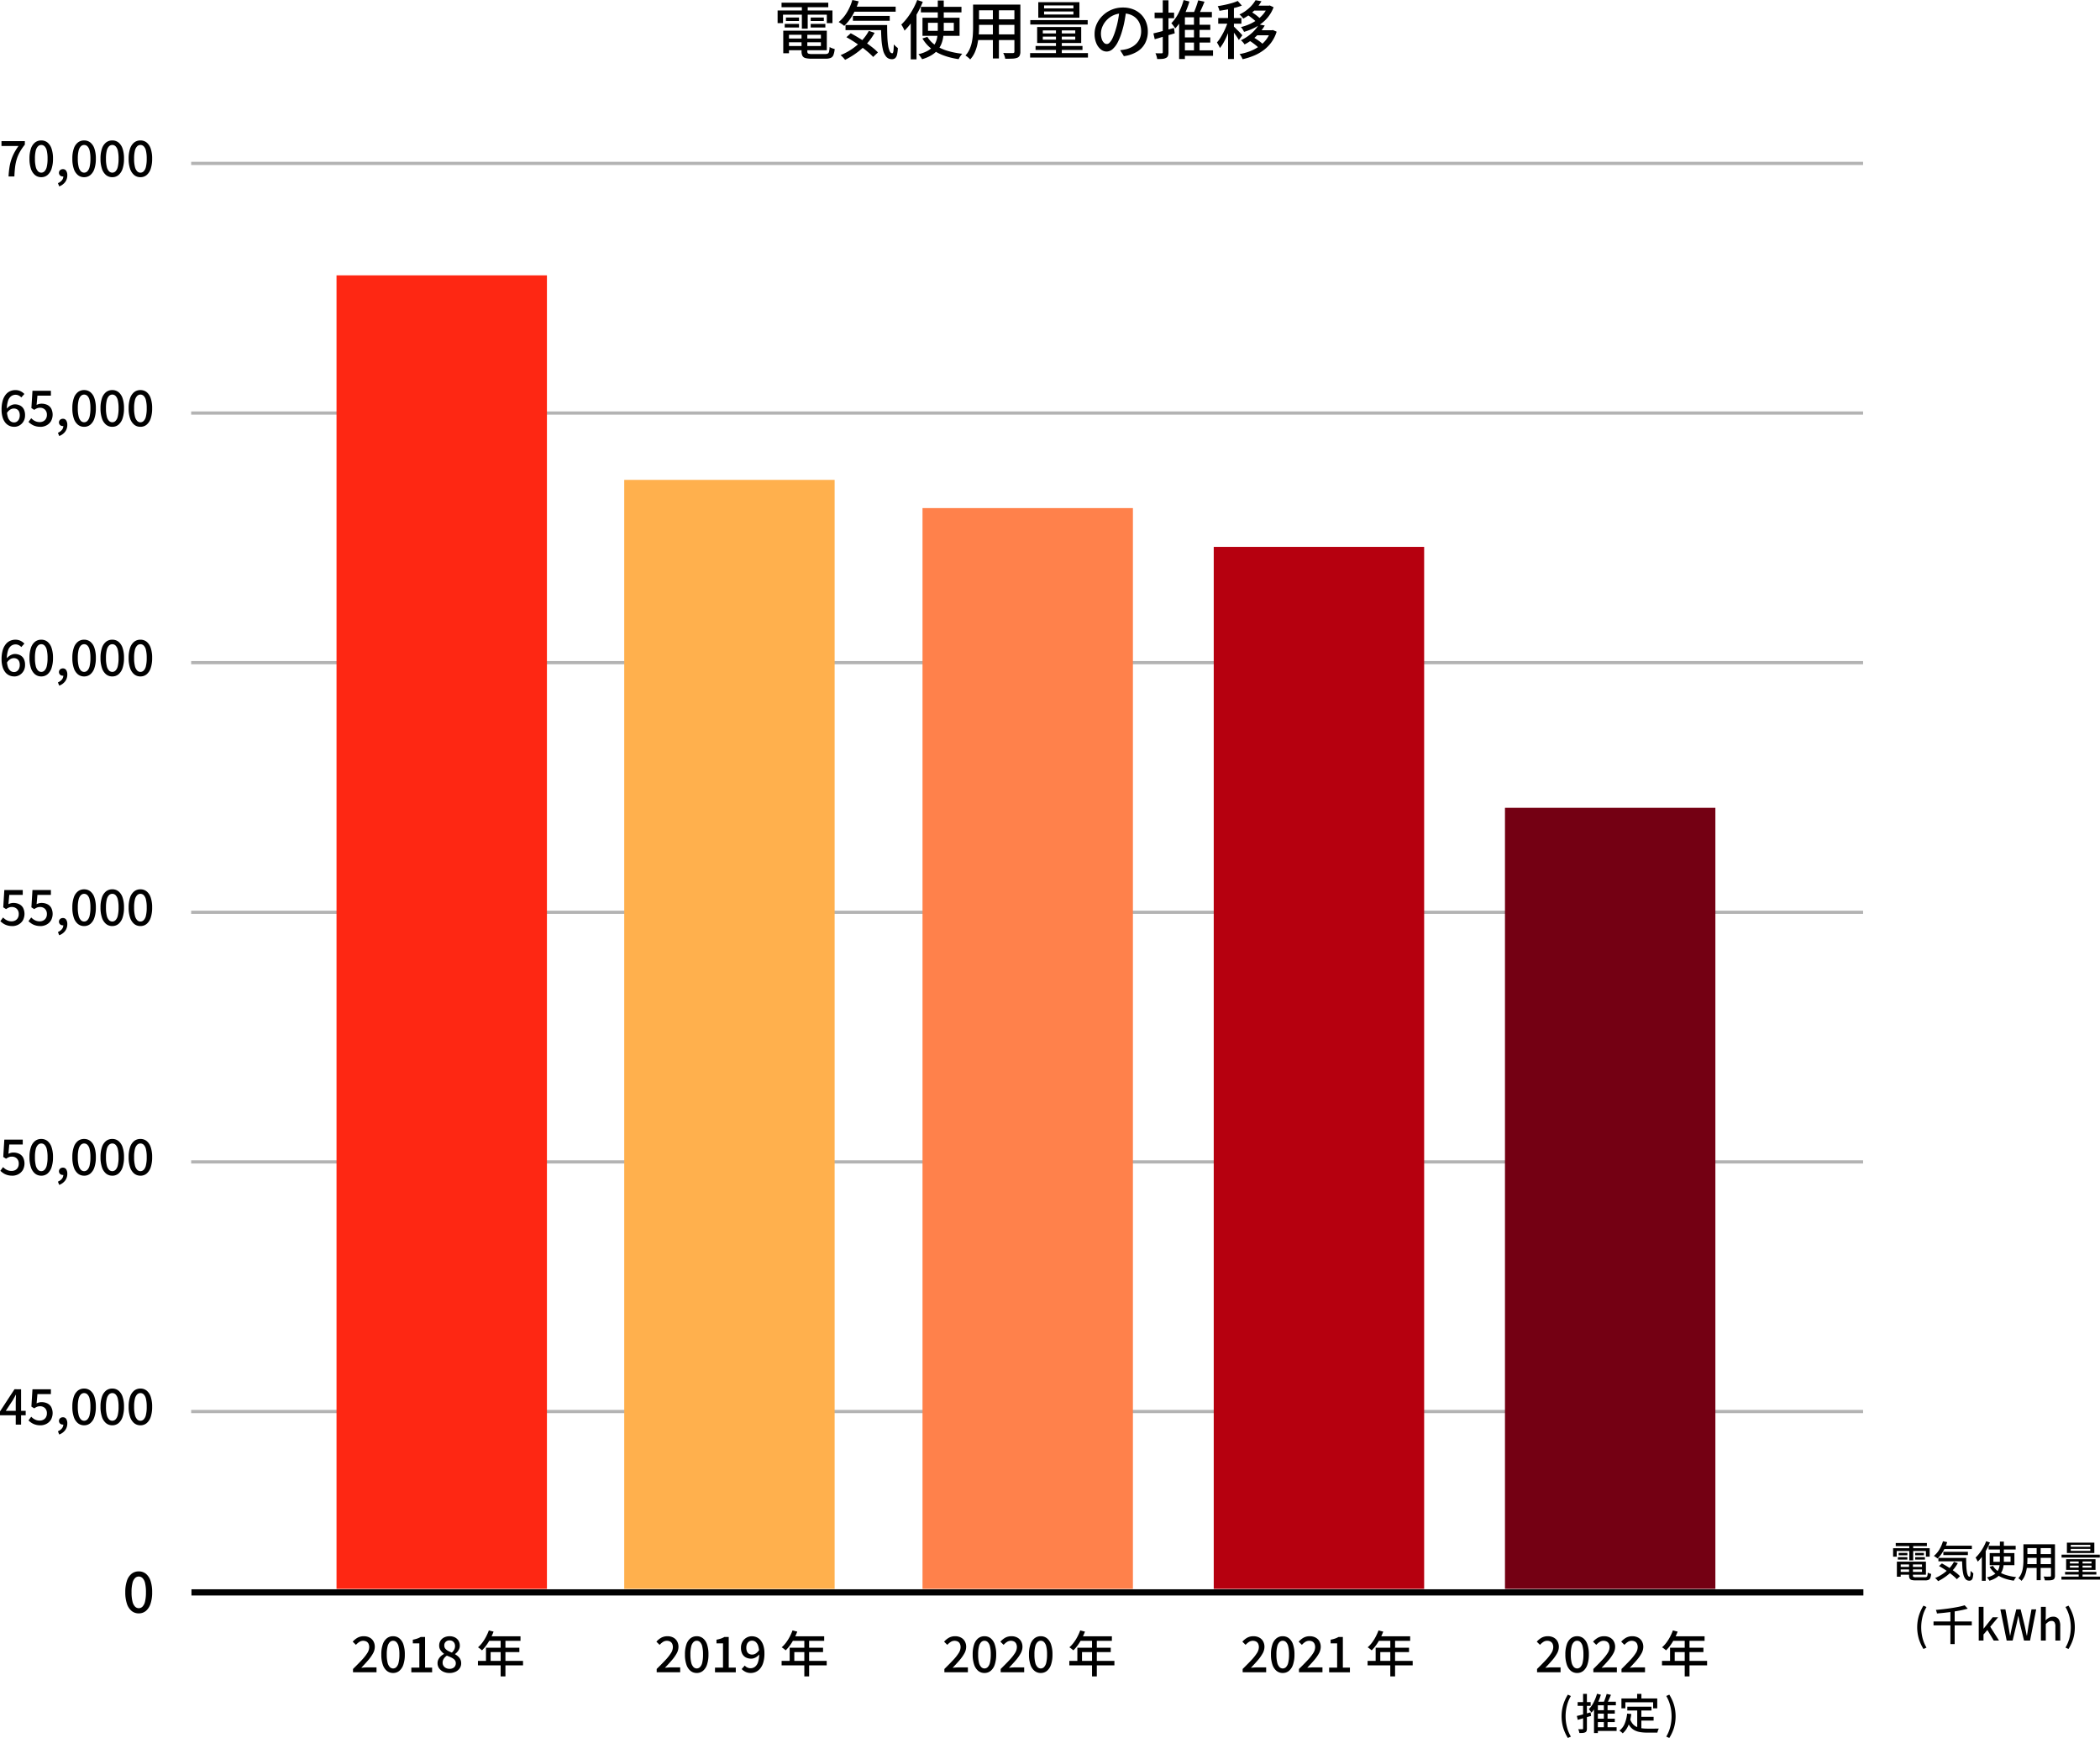 <svg xmlns="http://www.w3.org/2000/svg" xmlns:xlink="http://www.w3.org/1999/xlink" width="464" height="384" viewBox="0 0 464 384"><defs><clipPath id="a"><rect width="464" height="384" fill="none"/></clipPath></defs><g clip-path="url(#a)"><path d="M38.5,454.911a2.44,2.44,0,0,1-1.59-.542,3.423,3.423,0,0,1-1.029-1.583,7.831,7.831,0,0,1-.362-2.549,7.666,7.666,0,0,1,.362-2.531,3.3,3.3,0,0,1,1.029-1.546,2.5,2.5,0,0,1,1.59-.524,2.455,2.455,0,0,1,1.571.524,3.327,3.327,0,0,1,1.023,1.546,7.666,7.666,0,0,1,.362,2.531,7.831,7.831,0,0,1-.362,2.549,3.451,3.451,0,0,1-1.023,1.583,2.4,2.4,0,0,1-1.571.542m0-1.147a1.153,1.153,0,0,0,.823-.349,2.363,2.363,0,0,0,.561-1.122,8.551,8.551,0,0,0,.2-2.057,8.316,8.316,0,0,0-.2-2.038,2.26,2.26,0,0,0-.561-1.091,1.174,1.174,0,0,0-1.646,0,2.289,2.289,0,0,0-.567,1.091,8.049,8.049,0,0,0-.206,2.038,8.276,8.276,0,0,0,.206,2.057,2.393,2.393,0,0,0,.567,1.122,1.152,1.152,0,0,0,.823.349" transform="translate(-7.837 -98.44)"/><path d="M369.415.687H0V-.687H369.415Z" transform="translate(42.304 351.835)"/><path d="M369.415.354H0V-.354H369.415Z" transform="translate(42.238 311.873)" fill="#b3b3b3"/><path d="M369.415.354H0V-.354H369.415Z" transform="translate(42.238 256.719)" fill="#b3b3b3"/><path d="M369.415.354H0V-.354H369.415Z" transform="translate(42.238 201.566)" fill="#b3b3b3"/><path d="M369.415.354H0V-.354H369.415Z" transform="translate(42.238 146.412)" fill="#b3b3b3"/><path d="M369.415.354H0V-.354H369.415Z" transform="translate(42.238 91.258)" fill="#b3b3b3"/><path d="M369.415.354H0V-.354H369.415Z" transform="translate(42.238 36.104)" fill="#b3b3b3"/><path d="M220.459,2.481h12.12V5.272H231.33V3.407h-9.679V5.272h-1.192Zm.87-1.725h10.325v1.01H221.329Zm.379,6.185h1.263v4.992h-1.263Zm.322-1.487h3.156v.785h-3.156Zm.267-1.416h2.89v.771H222.3Zm.055,4.642h8.221v.827h-8.221Zm.029-1.739h8.949V11.26h-8.949v-.926h7.645V7.852h-7.645Zm3.366.477h1.277v4.095q0,.379.2.484a2.122,2.122,0,0,0,.842.105h2.945a1.1,1.1,0,0,0,.554-.112.654.654,0,0,0,.267-.442,6.433,6.433,0,0,0,.118-.989,2.585,2.585,0,0,0,.534.259,4.1,4.1,0,0,0,.588.175A4.96,4.96,0,0,1,232.8,12.3a1.147,1.147,0,0,1-.59.652,2.746,2.746,0,0,1-1.114.182h-3.128a5.286,5.286,0,0,1-1.34-.133,1.045,1.045,0,0,1-.68-.491,2.107,2.107,0,0,1-.2-1Zm.071-6.255h1.291V6.505h-1.291Zm1.95,2.875h2.9v.771h-2.9Zm0,1.416h3.241v.785h-3.241Z" transform="translate(-48.645 -0.167)"/><path d="M240.79,0l1.4.295a14.683,14.683,0,0,1-1.354,3.072,10.408,10.408,0,0,1-1.845,2.355,2.97,2.97,0,0,0-.351-.287q-.224-.161-.456-.315c-.154-.1-.292-.188-.414-.253a7.9,7.9,0,0,0,1.817-2.111A11.229,11.229,0,0,0,240.79,0m3.647,6.83,1.277.421a12.786,12.786,0,0,1-1.754,2.441,14.712,14.712,0,0,1-2.245,2,17.559,17.559,0,0,1-2.525,1.529q-.112-.14-.281-.337t-.365-.386q-.2-.189-.351-.315a13.829,13.829,0,0,0,2.511-1.347,12.85,12.85,0,0,0,2.139-1.816,10.193,10.193,0,0,0,1.592-2.195m-5.148-1.3h8.291V6.661h-8.291Zm.2,2.693.954-.869q.786.421,1.641.94t1.669,1.094q.814.575,1.522,1.136a10.244,10.244,0,0,1,1.171,1.066l-1.052,1a12.525,12.525,0,0,0-1.122-1.066q-.673-.576-1.473-1.165t-1.655-1.142q-.856-.555-1.655-.989m1.277-6.745h9.6V2.581h-9.6Zm.154,2.033h8.136v1.08h-8.136Zm6.2,2.019h1.361q0,1.333.042,2.461a18.206,18.206,0,0,0,.168,1.977,4.888,4.888,0,0,0,.351,1.325q.224.478.589.478c.122-.01.2-.192.246-.547s.068-.828.077-1.417a4.974,4.974,0,0,0,.449.449,5.384,5.384,0,0,0,.449.365,7.764,7.764,0,0,1-.175,1.417,1.558,1.558,0,0,1-.4.792,1.057,1.057,0,0,1-.743.246,1.583,1.583,0,0,1-1.277-.569,3.776,3.776,0,0,1-.715-1.585,14.445,14.445,0,0,1-.323-2.39q-.084-1.374-.1-3" transform="translate(-52.465)"/><path d="M259.044,0l1.234.407a22.746,22.746,0,0,1-1.115,2.349,20.91,20.91,0,0,1-1.382,2.2,14.152,14.152,0,0,1-1.543,1.816,3.487,3.487,0,0,0-.182-.421q-.127-.252-.267-.5a3.832,3.832,0,0,0-.267-.421,12.2,12.2,0,0,0,1.354-1.522A16.138,16.138,0,0,0,258.09,2.04,15.275,15.275,0,0,0,259.044,0m-1.432,3.772,1.263-1.262.015.014V13.112h-1.277ZM263.588.113h1.319V6.395a13.6,13.6,0,0,1-.1,1.641,6.763,6.763,0,0,1-.38,1.55,5.048,5.048,0,0,1-.806,1.4,5.471,5.471,0,0,1-1.382,1.185,8.8,8.8,0,0,1-2.118.912,3.973,3.973,0,0,0-.225-.358q-.14-.2-.294-.407a3.557,3.557,0,0,0-.295-.344,7.617,7.617,0,0,0,1.992-.722,4.491,4.491,0,0,0,1.249-.989,3.79,3.79,0,0,0,.687-1.178,5.383,5.383,0,0,0,.288-1.311q.062-.68.062-1.381Zm-3.731,1.4h8.964V2.734h-8.964Zm1.431,6.633a5.964,5.964,0,0,0,1.754,1.83,9.591,9.591,0,0,0,2.623,1.234,17.674,17.674,0,0,0,3.325.666,4.4,4.4,0,0,0-.281.351q-.156.21-.288.428a3.007,3.007,0,0,0-.217.414,15.963,15.963,0,0,1-3.4-.848,9.9,9.9,0,0,1-2.693-1.508A8.01,8.01,0,0,1,260.194,8.5Zm-1.081-4.221H268.4v4h-8.193Zm1.22,2.889h5.7V5.035h-5.7Z" transform="translate(-56.382)"/><path d="M275.4,1.3h1.319V6.359q0,.813-.077,1.753a16.046,16.046,0,0,1-.274,1.9,9.035,9.035,0,0,1-.582,1.836,5.711,5.711,0,0,1-1.031,1.578,1.859,1.859,0,0,0-.288-.309c-.126-.112-.257-.219-.393-.323a2.949,2.949,0,0,0-.358-.238,5.379,5.379,0,0,0,.926-1.423,7.5,7.5,0,0,0,.5-1.585,12.292,12.292,0,0,0,.21-1.641q.049-.82.049-1.564Zm.7,6.577h8.978V9.135H276.1Zm.056-6.577h8.88V2.558h-8.88Zm0,3.254h8.88V5.784h-8.88Zm3.619-2.763h1.333V13.2H279.78Zm4.756-.491h1.319V11.674a2.07,2.07,0,0,1-.154.891,1.028,1.028,0,0,1-.533.484,3.251,3.251,0,0,1-1.024.189q-.645.035-1.641.021a2.986,2.986,0,0,0-.161-.631,4.863,4.863,0,0,0-.274-.645q.449.028.884.035t.765,0q.33-.007.456-.007a.4.4,0,0,0,.288-.077.381.381,0,0,0,.077-.273Z" transform="translate(-60.397 -0.286)"/><path d="M292.045,11.859h12.78v1h-12.78Zm.041-7.278h12.682v.968H292.086Zm1.165,5.708h10.367v.884H293.251ZM293.6,6.1h9.736V9.643H293.6Zm.252-5.483h9.09V4.048h-9.09Zm1,6.9h7.168V6.853h-7.168Zm0,1.374h7.168v-.66h-7.168Zm.281-6.9h6.481V1.341h-6.481Zm0,1.346h6.481v-.66h-6.481Zm2.622,3.015h1.291v6.03h-1.291Z" transform="translate(-64.44 -0.135)"/><path d="M317.315,2.759q-.14,1.08-.358,2.279a20.438,20.438,0,0,1-.582,2.377,13.01,13.01,0,0,1-.947,2.418,5.049,5.049,0,0,1-1.143,1.509,2,2,0,0,1-1.3.518,2.044,2.044,0,0,1-1.3-.484,3.459,3.459,0,0,1-.982-1.36,5.112,5.112,0,0,1-.379-2.041,5.265,5.265,0,0,1,.484-2.229,6.033,6.033,0,0,1,1.34-1.865A6.322,6.322,0,0,1,314.131,2.6a6.446,6.446,0,0,1,2.455-.463,6.108,6.108,0,0,1,2.28.406,5.124,5.124,0,0,1,1.74,1.13,4.877,4.877,0,0,1,1.1,1.691,5.6,5.6,0,0,1,.379,2.06,5.466,5.466,0,0,1-.61,2.616,4.841,4.841,0,0,1-1.789,1.864,7.594,7.594,0,0,1-2.89.975l-.828-1.318q.365-.042.673-.091c.2-.033.4-.068.575-.105a5.238,5.238,0,0,0,1.284-.477,4.255,4.255,0,0,0,1.087-.82,3.666,3.666,0,0,0,.751-1.172,3.991,3.991,0,0,0,.274-1.515,4.485,4.485,0,0,0-.267-1.564,3.529,3.529,0,0,0-.786-1.256,3.624,3.624,0,0,0-1.277-.834,4.58,4.58,0,0,0-1.711-.3,4.926,4.926,0,0,0-2.048.407A4.711,4.711,0,0,0,313,4.912a4.819,4.819,0,0,0-.947,1.437,3.986,3.986,0,0,0-.126,2.812,1.856,1.856,0,0,0,.491.778.817.817,0,0,0,1.234-.063,3.617,3.617,0,0,0,.652-1,12.7,12.7,0,0,0,.652-1.753,18.6,18.6,0,0,0,.54-2.153q.217-1.145.316-2.238Z" transform="translate(-68.471 -0.473)"/><path d="M327,7.381q.87-.2,2.09-.526t2.455-.68l.168,1.192q-1.15.337-2.308.68l-2.111.624Zm.267-4.586h4.307V4.029h-4.307Zm1.8-2.735h1.263V11.518a2.416,2.416,0,0,1-.112.82.818.818,0,0,1-.421.456,2.059,2.059,0,0,1-.779.217,9.9,9.9,0,0,1-1.185.035,3.775,3.775,0,0,0-.14-.631,4.479,4.479,0,0,0-.238-.644q.449.013.835.013h.512a.229.229,0,0,0,.267-.266Zm4.615-.041,1.277.322a19.283,19.283,0,0,1-.814,2.23,16.4,16.4,0,0,1-1.059,2.04,10.2,10.2,0,0,1-1.256,1.662c-.056-.093-.136-.21-.238-.351s-.21-.285-.323-.435a2.514,2.514,0,0,0-.309-.351,8.928,8.928,0,0,0,1.606-2.265A15.252,15.252,0,0,0,333.678.019m.281,2.636h5.962V3.833h-5.962v9.214h-1.277V3.356l.687-.7Zm-.87,8.47h7.084v1.219h-7.084Zm.14-5.652h6.341V6.609H333.23Zm0,2.8h6.341V9.414H333.23ZM336.9.074l1.389.309q-.337.855-.743,1.739t-.743,1.5l-1.122-.309q.224-.435.456-1t.428-1.156c.131-.393.243-.753.337-1.081m-.94,3.211H337.2v8.246h-1.234Z" transform="translate(-72.153 -0.004)"/><path d="M347.544,4.486l.8.351q-.21.743-.505,1.55T347.2,7.977a15.522,15.522,0,0,1-.736,1.473,8.306,8.306,0,0,1-.8,1.178,4.323,4.323,0,0,0-.295-.638q-.2-.358-.351-.6a7.257,7.257,0,0,0,.743-1q.365-.582.708-1.248t.617-1.353q.274-.687.456-1.3M349.606.223l.912,1.023A13.669,13.669,0,0,1,349,1.73q-.835.219-1.719.379t-1.711.288a3.07,3.07,0,0,0-.154-.519,4.465,4.465,0,0,0-.224-.506q.786-.126,1.606-.3t1.557-.392a9.563,9.563,0,0,0,1.256-.456M345.3,3.995h5.12V5.243H345.3Zm2.174-2.721h1.291v11.78h-1.291Zm1.263,4.6a4.659,4.659,0,0,1,.393.372q.267.273.582.582t.568.582c.168.183.285.316.351.4l-.772,1.038c-.084-.149-.2-.337-.344-.561s-.3-.456-.477-.693-.339-.466-.5-.68-.295-.389-.407-.52Zm4.812-5.82,1.3.238a9.806,9.806,0,0,1-1.6,2.062,10.462,10.462,0,0,1-2.427,1.767,2.59,2.59,0,0,0-.231-.316q-.147-.175-.309-.336a2.252,2.252,0,0,0-.3-.259A8.2,8.2,0,0,0,352.2,1.723,7.638,7.638,0,0,0,353.548.054M356.859,6.7h.267l.238-.056.842.365a7.915,7.915,0,0,1-1.164,2.356,8.225,8.225,0,0,1-1.725,1.739,9.992,9.992,0,0,1-2.153,1.213,15.293,15.293,0,0,1-2.476.778,4.735,4.735,0,0,0-.288-.589,2.848,2.848,0,0,0-.386-.547,12.21,12.21,0,0,0,2.287-.624,9.2,9.2,0,0,0,1.978-1.038,7.289,7.289,0,0,0,1.564-1.465A6.062,6.062,0,0,0,356.859,6.9Zm-2.581-1.29,1.3.238a10.637,10.637,0,0,1-1.761,2.258,11.022,11.022,0,0,1-2.7,1.921,3.1,3.1,0,0,0-.224-.316c-.094-.117-.194-.231-.3-.344a1.51,1.51,0,0,0-.3-.252,10.289,10.289,0,0,0,1.768-1.059,8.834,8.834,0,0,0,1.326-1.213,7.246,7.246,0,0,0,.891-1.234m1.936-4.137h.238l.238-.056.842.393A7.865,7.865,0,0,1,356.445,3.6a8.141,8.141,0,0,1-1.522,1.536,10.3,10.3,0,0,1-1.852,1.136A13.034,13.034,0,0,1,351,7.052a3.56,3.56,0,0,0-.3-.554,3.033,3.033,0,0,0-.386-.5,11.308,11.308,0,0,0,1.9-.646,9.375,9.375,0,0,0,1.7-.975,7.3,7.3,0,0,0,1.382-1.3,5.583,5.583,0,0,0,.919-1.6Zm-4.363,2.09.828-.672a8.679,8.679,0,0,1,.737.476q.372.266.7.547a5.343,5.343,0,0,1,.54.519l-.87.73a4.443,4.443,0,0,0-.519-.519q-.323-.282-.694-.569c-.248-.192-.489-.362-.722-.512m.337,5.652.9-.742q.407.223.842.519t.814.6a4.849,4.849,0,0,1,.617.589l-.954.813a4.709,4.709,0,0,0-.589-.6q-.365-.316-.793-.63a9.549,9.549,0,0,0-.835-.555m1.192-7.741h3.311v1.08h-4.082Zm.7,5.427h3.2V7.809H353.3Z" transform="translate(-76.129 -0.012)"/><path d="M3.481,401.793v-5.017c0-.218.007-.482.022-.791s.026-.569.033-.78H3.491q-.153.284-.311.573t-.333.594L1.277,398.75h4.4v.982H0v-.851l3.2-4.9H4.659v7.81Z" transform="translate(0 -87.029)"/><path d="M10.708,401.946a3.735,3.735,0,0,1-1.113-.153,3.25,3.25,0,0,1-.862-.4,4.882,4.882,0,0,1-.655-.524l.6-.818a3.748,3.748,0,0,0,.5.421,2.5,2.5,0,0,0,.616.311,2.336,2.336,0,0,0,.769.119,1.7,1.7,0,0,0,.807-.19,1.4,1.4,0,0,0,.567-.551,1.681,1.681,0,0,0,.207-.852,1.551,1.551,0,0,0-.42-1.155,1.507,1.507,0,0,0-1.107-.414,1.684,1.684,0,0,0-.655.115,3.892,3.892,0,0,0-.622.344l-.622-.393.24-3.818h4.07v1.069H10.053L9.867,397.1a2.893,2.893,0,0,1,.524-.2,2.23,2.23,0,0,1,.578-.07,2.915,2.915,0,0,1,1.233.256,1.983,1.983,0,0,1,.884.8,3.006,3.006,0,0,1-.055,2.83,2.551,2.551,0,0,1-1,.916,2.87,2.87,0,0,1-1.326.316" transform="translate(-1.782 -87.029)"/><path d="M16.706,405.728l-.284-.709a2.194,2.194,0,0,0,.884-.638,1.342,1.342,0,0,0,.306-.889l-.087-1,.524.829a.606.606,0,0,1-.251.169.928.928,0,0,1-.306.05.889.889,0,0,1-.584-.213.81.81,0,0,1,0-1.183.919.919,0,0,1,.616-.219.827.827,0,0,1,.72.36,1.718,1.718,0,0,1,.251.993,2.443,2.443,0,0,1-.475,1.5,2.834,2.834,0,0,1-1.315.954" transform="translate(-3.624 -88.783)"/><path d="M23.118,401.9a2.135,2.135,0,0,1-1.391-.475,3,3,0,0,1-.9-1.386,6.834,6.834,0,0,1-.316-2.23,6.7,6.7,0,0,1,.316-2.215,2.9,2.9,0,0,1,.9-1.352,2.18,2.18,0,0,1,1.391-.458,2.143,2.143,0,0,1,1.375.458,2.911,2.911,0,0,1,.895,1.352,6.7,6.7,0,0,1,.316,2.215,6.834,6.834,0,0,1-.316,2.23,3.021,3.021,0,0,1-.895,1.386,2.1,2.1,0,0,1-1.375.475m0-1a1.009,1.009,0,0,0,.72-.306,2.05,2.05,0,0,0,.491-.981,7.47,7.47,0,0,0,.175-1.8,7.257,7.257,0,0,0-.175-1.783,1.974,1.974,0,0,0-.491-.955,1.03,1.03,0,0,0-1.44,0,2.009,2.009,0,0,0-.5.955,7.033,7.033,0,0,0-.18,1.783,7.239,7.239,0,0,0,.18,1.8,2.087,2.087,0,0,0,.5.981,1.009,1.009,0,0,0,.72.306" transform="translate(-4.526 -86.986)"/><path d="M31.1,401.9a2.135,2.135,0,0,1-1.391-.475,3,3,0,0,1-.9-1.386,6.834,6.834,0,0,1-.316-2.23,6.7,6.7,0,0,1,.316-2.215,2.9,2.9,0,0,1,.9-1.352,2.18,2.18,0,0,1,1.391-.458,2.143,2.143,0,0,1,1.375.458,2.911,2.911,0,0,1,.895,1.352,6.7,6.7,0,0,1,.316,2.215,6.834,6.834,0,0,1-.316,2.23,3.021,3.021,0,0,1-.895,1.386,2.1,2.1,0,0,1-1.375.475m0-1a1.009,1.009,0,0,0,.72-.306,2.05,2.05,0,0,0,.491-.981,7.47,7.47,0,0,0,.175-1.8,7.257,7.257,0,0,0-.175-1.783,1.974,1.974,0,0,0-.491-.955,1.03,1.03,0,0,0-1.44,0,2.009,2.009,0,0,0-.5.955,7.033,7.033,0,0,0-.18,1.783,7.239,7.239,0,0,0,.18,1.8,2.087,2.087,0,0,0,.5.981,1.009,1.009,0,0,0,.72.306" transform="translate(-6.286 -86.986)"/><path d="M39.078,401.9a2.135,2.135,0,0,1-1.391-.475,3,3,0,0,1-.9-1.386,6.834,6.834,0,0,1-.316-2.23,6.7,6.7,0,0,1,.316-2.215,2.9,2.9,0,0,1,.9-1.352,2.18,2.18,0,0,1,1.391-.458,2.143,2.143,0,0,1,1.375.458,2.911,2.911,0,0,1,.895,1.352,6.7,6.7,0,0,1,.316,2.215,6.834,6.834,0,0,1-.316,2.23,3.021,3.021,0,0,1-.895,1.386,2.1,2.1,0,0,1-1.375.475m0-1a1.009,1.009,0,0,0,.72-.306,2.05,2.05,0,0,0,.491-.981,7.47,7.47,0,0,0,.175-1.8,7.257,7.257,0,0,0-.175-1.783,1.974,1.974,0,0,0-.491-.955,1.03,1.03,0,0,0-1.44,0,2.009,2.009,0,0,0-.5.955,7.034,7.034,0,0,0-.18,1.783,7.239,7.239,0,0,0,.18,1.8,2.087,2.087,0,0,0,.5.981,1.009,1.009,0,0,0,.72.306" transform="translate(-8.047 -86.986)"/><path d="M2.728,331.154A3.736,3.736,0,0,1,1.615,331a3.25,3.25,0,0,1-.862-.4,4.875,4.875,0,0,1-.655-.524l.6-.818a3.746,3.746,0,0,0,.5.421,2.5,2.5,0,0,0,.616.311,2.337,2.337,0,0,0,.769.119,1.7,1.7,0,0,0,.807-.19,1.4,1.4,0,0,0,.567-.551,1.681,1.681,0,0,0,.207-.852,1.551,1.551,0,0,0-.42-1.155,1.507,1.507,0,0,0-1.107-.415,1.686,1.686,0,0,0-.655.115,3.888,3.888,0,0,0-.622.344l-.622-.393.24-3.818h4.07v1.069H2.073l-.185,2.051a2.9,2.9,0,0,1,.524-.2,2.232,2.232,0,0,1,.578-.07,2.915,2.915,0,0,1,1.233.256,1.983,1.983,0,0,1,.884.8,3.006,3.006,0,0,1-.055,2.83,2.551,2.551,0,0,1-1,.916,2.869,2.869,0,0,1-1.326.316" transform="translate(-0.022 -71.392)"/><path d="M10.966,331.111a2.135,2.135,0,0,1-1.391-.474,3,3,0,0,1-.9-1.386,6.833,6.833,0,0,1-.316-2.23,6.7,6.7,0,0,1,.316-2.215,2.9,2.9,0,0,1,.9-1.352A2.18,2.18,0,0,1,10.966,323a2.143,2.143,0,0,1,1.375.458,2.912,2.912,0,0,1,.895,1.352,6.7,6.7,0,0,1,.316,2.215,6.833,6.833,0,0,1-.316,2.23,3.021,3.021,0,0,1-.895,1.386,2.1,2.1,0,0,1-1.375.474m0-1a1.009,1.009,0,0,0,.72-.306,2.05,2.05,0,0,0,.491-.981,7.469,7.469,0,0,0,.175-1.8,7.257,7.257,0,0,0-.175-1.783,1.974,1.974,0,0,0-.491-.955,1.03,1.03,0,0,0-1.44,0,2.009,2.009,0,0,0-.5.955,7.033,7.033,0,0,0-.18,1.783,7.239,7.239,0,0,0,.18,1.8,2.087,2.087,0,0,0,.5.981,1.009,1.009,0,0,0,.72.306" transform="translate(-1.844 -71.349)"/><path d="M16.706,334.937l-.284-.709a2.194,2.194,0,0,0,.884-.638,1.342,1.342,0,0,0,.306-.889l-.087-1,.524.829a.606.606,0,0,1-.251.169.927.927,0,0,1-.306.05.889.889,0,0,1-.584-.214.81.81,0,0,1,0-1.183.919.919,0,0,1,.616-.219.827.827,0,0,1,.72.36,1.718,1.718,0,0,1,.251.993,2.443,2.443,0,0,1-.475,1.5,2.834,2.834,0,0,1-1.315.954" transform="translate(-3.624 -73.145)"/><path d="M23.118,331.111a2.135,2.135,0,0,1-1.391-.474,3,3,0,0,1-.9-1.386,6.833,6.833,0,0,1-.316-2.23,6.7,6.7,0,0,1,.316-2.215,2.9,2.9,0,0,1,.9-1.352A2.18,2.18,0,0,1,23.118,323a2.143,2.143,0,0,1,1.375.458,2.912,2.912,0,0,1,.895,1.352,6.7,6.7,0,0,1,.316,2.215,6.833,6.833,0,0,1-.316,2.23,3.021,3.021,0,0,1-.895,1.386,2.1,2.1,0,0,1-1.375.474m0-1a1.009,1.009,0,0,0,.72-.306,2.05,2.05,0,0,0,.491-.981,7.469,7.469,0,0,0,.175-1.8,7.257,7.257,0,0,0-.175-1.783,1.974,1.974,0,0,0-.491-.955,1.03,1.03,0,0,0-1.44,0,2.009,2.009,0,0,0-.5.955,7.033,7.033,0,0,0-.18,1.783,7.239,7.239,0,0,0,.18,1.8,2.087,2.087,0,0,0,.5.981,1.009,1.009,0,0,0,.72.306" transform="translate(-4.526 -71.349)"/><path d="M31.1,331.111a2.135,2.135,0,0,1-1.391-.474,3,3,0,0,1-.9-1.386,6.833,6.833,0,0,1-.316-2.23,6.7,6.7,0,0,1,.316-2.215,2.9,2.9,0,0,1,.9-1.352A2.18,2.18,0,0,1,31.1,323a2.143,2.143,0,0,1,1.375.458,2.912,2.912,0,0,1,.895,1.352,6.7,6.7,0,0,1,.316,2.215,6.833,6.833,0,0,1-.316,2.23,3.021,3.021,0,0,1-.895,1.386,2.1,2.1,0,0,1-1.375.474m0-1a1.009,1.009,0,0,0,.72-.306,2.05,2.05,0,0,0,.491-.981,7.469,7.469,0,0,0,.175-1.8,7.256,7.256,0,0,0-.175-1.783,1.974,1.974,0,0,0-.491-.955,1.03,1.03,0,0,0-1.44,0,2.009,2.009,0,0,0-.5.955,7.033,7.033,0,0,0-.18,1.783,7.239,7.239,0,0,0,.18,1.8,2.087,2.087,0,0,0,.5.981,1.009,1.009,0,0,0,.72.306" transform="translate(-6.286 -71.349)"/><path d="M39.078,331.111a2.135,2.135,0,0,1-1.391-.474,3,3,0,0,1-.9-1.386,6.833,6.833,0,0,1-.316-2.23,6.7,6.7,0,0,1,.316-2.215,2.9,2.9,0,0,1,.9-1.352A2.18,2.18,0,0,1,39.078,323a2.143,2.143,0,0,1,1.375.458,2.912,2.912,0,0,1,.895,1.352,6.7,6.7,0,0,1,.316,2.215,6.833,6.833,0,0,1-.316,2.23,3.021,3.021,0,0,1-.895,1.386,2.1,2.1,0,0,1-1.375.474m0-1a1.009,1.009,0,0,0,.72-.306,2.05,2.05,0,0,0,.491-.981,7.469,7.469,0,0,0,.175-1.8,7.256,7.256,0,0,0-.175-1.783,1.974,1.974,0,0,0-.491-.955,1.03,1.03,0,0,0-1.44,0,2.009,2.009,0,0,0-.5.955,7.033,7.033,0,0,0-.18,1.783,7.239,7.239,0,0,0,.18,1.8,2.087,2.087,0,0,0,.5.981,1.009,1.009,0,0,0,.72.306" transform="translate(-8.047 -71.349)"/><path d="M2.728,260.363a3.735,3.735,0,0,1-1.113-.153,3.248,3.248,0,0,1-.862-.4,4.88,4.88,0,0,1-.655-.524l.6-.818a3.744,3.744,0,0,0,.5.421,2.5,2.5,0,0,0,.616.311,2.337,2.337,0,0,0,.769.119,1.7,1.7,0,0,0,.807-.19,1.4,1.4,0,0,0,.567-.551,1.681,1.681,0,0,0,.207-.852,1.551,1.551,0,0,0-.42-1.155,1.507,1.507,0,0,0-1.107-.414,1.685,1.685,0,0,0-.655.115,3.889,3.889,0,0,0-.622.344l-.622-.393.24-3.818h4.07v1.069H2.073l-.185,2.051a2.9,2.9,0,0,1,.524-.2,2.232,2.232,0,0,1,.578-.07,2.915,2.915,0,0,1,1.233.256,1.983,1.983,0,0,1,.884.8,3.006,3.006,0,0,1-.055,2.83,2.551,2.551,0,0,1-1,.916,2.869,2.869,0,0,1-1.326.316" transform="translate(-0.022 -55.754)"/><path d="M10.708,260.363a3.735,3.735,0,0,1-1.113-.153,3.248,3.248,0,0,1-.862-.4,4.88,4.88,0,0,1-.655-.524l.6-.818a3.744,3.744,0,0,0,.5.421,2.5,2.5,0,0,0,.616.311,2.337,2.337,0,0,0,.769.119,1.7,1.7,0,0,0,.807-.19,1.4,1.4,0,0,0,.567-.551,1.681,1.681,0,0,0,.207-.852,1.551,1.551,0,0,0-.42-1.155,1.507,1.507,0,0,0-1.107-.414,1.685,1.685,0,0,0-.655.115,3.889,3.889,0,0,0-.622.344l-.622-.393.24-3.818h4.07v1.069H10.053l-.185,2.051a2.9,2.9,0,0,1,.524-.2,2.232,2.232,0,0,1,.578-.07,2.915,2.915,0,0,1,1.233.256,1.983,1.983,0,0,1,.884.8,3.006,3.006,0,0,1-.055,2.83,2.551,2.551,0,0,1-1,.916,2.869,2.869,0,0,1-1.326.316" transform="translate(-1.782 -55.754)"/><path d="M16.706,264.145l-.284-.709a2.194,2.194,0,0,0,.884-.638,1.342,1.342,0,0,0,.306-.889l-.087-1,.524.829a.606.606,0,0,1-.251.169.927.927,0,0,1-.306.05.889.889,0,0,1-.584-.214.81.81,0,0,1,0-1.183.919.919,0,0,1,.616-.219.827.827,0,0,1,.72.36,1.719,1.719,0,0,1,.251.993,2.443,2.443,0,0,1-.475,1.5,2.834,2.834,0,0,1-1.315.954" transform="translate(-3.624 -57.508)"/><path d="M23.118,260.32a2.135,2.135,0,0,1-1.391-.474,3,3,0,0,1-.9-1.386,6.833,6.833,0,0,1-.316-2.23,6.7,6.7,0,0,1,.316-2.215,2.9,2.9,0,0,1,.9-1.352,2.18,2.18,0,0,1,1.391-.458,2.143,2.143,0,0,1,1.375.458,2.912,2.912,0,0,1,.895,1.352,6.7,6.7,0,0,1,.316,2.215,6.833,6.833,0,0,1-.316,2.23,3.021,3.021,0,0,1-.895,1.386,2.1,2.1,0,0,1-1.375.474m0-1a1.009,1.009,0,0,0,.72-.306,2.05,2.05,0,0,0,.491-.981,7.47,7.47,0,0,0,.175-1.8,7.256,7.256,0,0,0-.175-1.783,1.974,1.974,0,0,0-.491-.955,1.03,1.03,0,0,0-1.44,0,2.009,2.009,0,0,0-.5.955,7.033,7.033,0,0,0-.18,1.783,7.239,7.239,0,0,0,.18,1.8,2.087,2.087,0,0,0,.5.981,1.009,1.009,0,0,0,.72.306" transform="translate(-4.526 -55.711)"/><path d="M31.1,260.32a2.135,2.135,0,0,1-1.391-.474,3,3,0,0,1-.9-1.386,6.833,6.833,0,0,1-.316-2.23,6.7,6.7,0,0,1,.316-2.215,2.9,2.9,0,0,1,.9-1.352A2.18,2.18,0,0,1,31.1,252.2a2.143,2.143,0,0,1,1.375.458,2.912,2.912,0,0,1,.895,1.352,6.7,6.7,0,0,1,.316,2.215,6.834,6.834,0,0,1-.316,2.23,3.021,3.021,0,0,1-.895,1.386,2.1,2.1,0,0,1-1.375.474m0-1a1.009,1.009,0,0,0,.72-.306,2.05,2.05,0,0,0,.491-.981,7.47,7.47,0,0,0,.175-1.8,7.256,7.256,0,0,0-.175-1.783,1.974,1.974,0,0,0-.491-.955,1.03,1.03,0,0,0-1.44,0,2.009,2.009,0,0,0-.5.955,7.033,7.033,0,0,0-.18,1.783,7.239,7.239,0,0,0,.18,1.8,2.087,2.087,0,0,0,.5.981,1.009,1.009,0,0,0,.72.306" transform="translate(-6.286 -55.711)"/><path d="M39.078,260.32a2.135,2.135,0,0,1-1.391-.474,3,3,0,0,1-.9-1.386,6.833,6.833,0,0,1-.316-2.23,6.7,6.7,0,0,1,.316-2.215,2.9,2.9,0,0,1,.9-1.352,2.18,2.18,0,0,1,1.391-.458,2.143,2.143,0,0,1,1.375.458,2.912,2.912,0,0,1,.895,1.352,6.7,6.7,0,0,1,.316,2.215,6.834,6.834,0,0,1-.316,2.23,3.021,3.021,0,0,1-.895,1.386,2.1,2.1,0,0,1-1.375.474m0-1a1.009,1.009,0,0,0,.72-.306,2.05,2.05,0,0,0,.491-.981,7.47,7.47,0,0,0,.175-1.8,7.256,7.256,0,0,0-.175-1.783,1.974,1.974,0,0,0-.491-.955,1.03,1.03,0,0,0-1.44,0,2.009,2.009,0,0,0-.5.955,7.033,7.033,0,0,0-.18,1.783,7.24,7.24,0,0,0,.18,1.8,2.087,2.087,0,0,0,.5.981,1.009,1.009,0,0,0,.72.306" transform="translate(-8.047 -55.711)"/><path d="M3.23,189.528a2.551,2.551,0,0,1-1.086-.234,2.435,2.435,0,0,1-.884-.7,3.513,3.513,0,0,1-.595-1.185,5.78,5.78,0,0,1-.218-1.684,6.867,6.867,0,0,1,.245-1.968,3.858,3.858,0,0,1,.671-1.336,2.6,2.6,0,0,1,.971-.764,2.821,2.821,0,0,1,1.146-.24,2.578,2.578,0,0,1,1.173.25,2.981,2.981,0,0,1,.835.611l-.687.764a1.639,1.639,0,0,0-.556-.425,1.6,1.6,0,0,0-.709-.164,1.645,1.645,0,0,0-.96.305,2.074,2.074,0,0,0-.7,1.02,5.838,5.838,0,0,0-.262,1.947,5.458,5.458,0,0,0,.2,1.6,1.949,1.949,0,0,0,.556.932,1.258,1.258,0,0,0,.84.306,1.109,1.109,0,0,0,.633-.191,1.326,1.326,0,0,0,.453-.545,1.943,1.943,0,0,0,.169-.845,1.886,1.886,0,0,0-.158-.813,1.144,1.144,0,0,0-.453-.508,1.4,1.4,0,0,0-.72-.174,1.561,1.561,0,0,0-.758.229,2.284,2.284,0,0,0-.769.8l-.055-.917a2.757,2.757,0,0,1,.546-.545,2.561,2.561,0,0,1,.638-.354,1.789,1.789,0,0,1,.627-.125,2.534,2.534,0,0,1,1.189.267,1.862,1.862,0,0,1,.8.8,2.837,2.837,0,0,1,.284,1.342,2.6,2.6,0,0,1-.333,1.341,2.464,2.464,0,0,1-.873.89,2.292,2.292,0,0,1-1.195.321" transform="translate(-0.099 -40.074)"/><path d="M10.966,189.528a2.136,2.136,0,0,1-1.391-.474,3,3,0,0,1-.9-1.386,6.833,6.833,0,0,1-.316-2.23,6.7,6.7,0,0,1,.316-2.215,2.9,2.9,0,0,1,.9-1.352,2.18,2.18,0,0,1,1.391-.458,2.143,2.143,0,0,1,1.375.458,2.911,2.911,0,0,1,.895,1.352,6.7,6.7,0,0,1,.316,2.215,6.833,6.833,0,0,1-.316,2.23,3.021,3.021,0,0,1-.895,1.386,2.1,2.1,0,0,1-1.375.474m0-1a1.009,1.009,0,0,0,.72-.306,2.05,2.05,0,0,0,.491-.981,7.47,7.47,0,0,0,.175-1.8,7.256,7.256,0,0,0-.175-1.783,1.974,1.974,0,0,0-.491-.955,1.03,1.03,0,0,0-1.44,0,2.009,2.009,0,0,0-.5.955,7.033,7.033,0,0,0-.18,1.783,7.239,7.239,0,0,0,.18,1.8,2.087,2.087,0,0,0,.5.981,1.009,1.009,0,0,0,.72.306" transform="translate(-1.844 -40.073)"/><path d="M16.706,193.354l-.284-.709a2.195,2.195,0,0,0,.884-.638,1.342,1.342,0,0,0,.306-.889l-.087-1,.524.829a.606.606,0,0,1-.251.169.927.927,0,0,1-.306.05.889.889,0,0,1-.584-.213.81.81,0,0,1,0-1.183.919.919,0,0,1,.616-.219.827.827,0,0,1,.72.36,1.718,1.718,0,0,1,.251.993,2.443,2.443,0,0,1-.475,1.5,2.835,2.835,0,0,1-1.315.954" transform="translate(-3.624 -41.87)"/><path d="M23.118,189.528a2.136,2.136,0,0,1-1.391-.474,3,3,0,0,1-.9-1.386,6.833,6.833,0,0,1-.316-2.23,6.7,6.7,0,0,1,.316-2.215,2.9,2.9,0,0,1,.9-1.352,2.18,2.18,0,0,1,1.391-.458,2.143,2.143,0,0,1,1.375.458,2.911,2.911,0,0,1,.895,1.352,6.7,6.7,0,0,1,.316,2.215,6.833,6.833,0,0,1-.316,2.23,3.021,3.021,0,0,1-.895,1.386,2.1,2.1,0,0,1-1.375.474m0-1a1.009,1.009,0,0,0,.72-.306,2.05,2.05,0,0,0,.491-.981,7.47,7.47,0,0,0,.175-1.8,7.256,7.256,0,0,0-.175-1.783,1.974,1.974,0,0,0-.491-.955,1.03,1.03,0,0,0-1.44,0,2.009,2.009,0,0,0-.5.955,7.033,7.033,0,0,0-.18,1.783,7.239,7.239,0,0,0,.18,1.8,2.087,2.087,0,0,0,.5.981,1.009,1.009,0,0,0,.72.306" transform="translate(-4.526 -40.073)"/><path d="M31.1,189.528a2.136,2.136,0,0,1-1.391-.474,3,3,0,0,1-.9-1.386,6.833,6.833,0,0,1-.316-2.23,6.7,6.7,0,0,1,.316-2.215,2.9,2.9,0,0,1,.9-1.352,2.18,2.18,0,0,1,1.391-.458,2.143,2.143,0,0,1,1.375.458,2.911,2.911,0,0,1,.895,1.352,6.7,6.7,0,0,1,.316,2.215,6.833,6.833,0,0,1-.316,2.23,3.021,3.021,0,0,1-.895,1.386,2.1,2.1,0,0,1-1.375.474m0-1a1.009,1.009,0,0,0,.72-.306,2.051,2.051,0,0,0,.491-.981,7.47,7.47,0,0,0,.175-1.8,7.256,7.256,0,0,0-.175-1.783,1.974,1.974,0,0,0-.491-.955,1.03,1.03,0,0,0-1.44,0,2.009,2.009,0,0,0-.5.955,7.033,7.033,0,0,0-.18,1.783,7.239,7.239,0,0,0,.18,1.8,2.087,2.087,0,0,0,.5.981,1.009,1.009,0,0,0,.72.306" transform="translate(-6.286 -40.073)"/><path d="M39.078,189.528a2.136,2.136,0,0,1-1.391-.474,3,3,0,0,1-.9-1.386,6.833,6.833,0,0,1-.316-2.23,6.7,6.7,0,0,1,.316-2.215,2.9,2.9,0,0,1,.9-1.352,2.18,2.18,0,0,1,1.391-.458,2.143,2.143,0,0,1,1.375.458,2.911,2.911,0,0,1,.895,1.352,6.7,6.7,0,0,1,.316,2.215,6.833,6.833,0,0,1-.316,2.23,3.021,3.021,0,0,1-.895,1.386,2.1,2.1,0,0,1-1.375.474m0-1a1.009,1.009,0,0,0,.72-.306,2.051,2.051,0,0,0,.491-.981,7.47,7.47,0,0,0,.175-1.8,7.256,7.256,0,0,0-.175-1.783,1.974,1.974,0,0,0-.491-.955,1.03,1.03,0,0,0-1.44,0,2.009,2.009,0,0,0-.5.955,7.033,7.033,0,0,0-.18,1.783,7.239,7.239,0,0,0,.18,1.8,2.087,2.087,0,0,0,.5.981,1.009,1.009,0,0,0,.72.306" transform="translate(-8.047 -40.073)"/><path d="M3.23,118.737a2.552,2.552,0,0,1-1.086-.235,2.435,2.435,0,0,1-.884-.7,3.509,3.509,0,0,1-.595-1.184,5.785,5.785,0,0,1-.218-1.685,6.871,6.871,0,0,1,.245-1.968,3.865,3.865,0,0,1,.671-1.336,2.6,2.6,0,0,1,.971-.764,2.821,2.821,0,0,1,1.146-.24,2.578,2.578,0,0,1,1.173.25,2.981,2.981,0,0,1,.835.611l-.687.764a1.639,1.639,0,0,0-.556-.425,1.6,1.6,0,0,0-.709-.164,1.64,1.64,0,0,0-.96.305,2.068,2.068,0,0,0-.7,1.019,5.838,5.838,0,0,0-.262,1.947,5.455,5.455,0,0,0,.2,1.6,1.949,1.949,0,0,0,.556.932,1.258,1.258,0,0,0,.84.306,1.109,1.109,0,0,0,.633-.191,1.326,1.326,0,0,0,.453-.545,1.943,1.943,0,0,0,.169-.845,1.886,1.886,0,0,0-.158-.813,1.143,1.143,0,0,0-.453-.508,1.4,1.4,0,0,0-.72-.174,1.561,1.561,0,0,0-.758.229,2.284,2.284,0,0,0-.769.8L1.55,114.8a2.757,2.757,0,0,1,.546-.545,2.562,2.562,0,0,1,.638-.354,1.789,1.789,0,0,1,.627-.125,2.534,2.534,0,0,1,1.189.267,1.862,1.862,0,0,1,.8.8,2.837,2.837,0,0,1,.284,1.342,2.6,2.6,0,0,1-.333,1.341,2.464,2.464,0,0,1-.873.89,2.293,2.293,0,0,1-1.195.322" transform="translate(-0.099 -24.436)"/><path d="M10.708,118.78a3.736,3.736,0,0,1-1.113-.153,3.25,3.25,0,0,1-.862-.4,4.879,4.879,0,0,1-.655-.524l.6-.818a3.747,3.747,0,0,0,.5.421,2.5,2.5,0,0,0,.616.311,2.337,2.337,0,0,0,.769.119,1.7,1.7,0,0,0,.807-.19,1.4,1.4,0,0,0,.567-.551,1.681,1.681,0,0,0,.207-.852,1.551,1.551,0,0,0-.42-1.155,1.507,1.507,0,0,0-1.107-.414,1.685,1.685,0,0,0-.655.115,3.891,3.891,0,0,0-.622.344l-.622-.393.24-3.818h4.07v1.069H10.053l-.185,2.051a2.9,2.9,0,0,1,.524-.2,2.232,2.232,0,0,1,.578-.07,2.915,2.915,0,0,1,1.233.256,1.983,1.983,0,0,1,.884.8,3.006,3.006,0,0,1-.055,2.83,2.551,2.551,0,0,1-1,.916,2.869,2.869,0,0,1-1.326.316" transform="translate(-1.782 -24.479)"/><path d="M16.706,122.562l-.284-.708a2.2,2.2,0,0,0,.884-.638,1.344,1.344,0,0,0,.306-.89l-.087-1,.524.829a.6.6,0,0,1-.251.169.927.927,0,0,1-.306.05.893.893,0,0,1-.584-.213.811.811,0,0,1,0-1.183.919.919,0,0,1,.616-.219.827.827,0,0,1,.72.36,1.72,1.72,0,0,1,.251.993,2.447,2.447,0,0,1-.475,1.5,2.839,2.839,0,0,1-1.315.954" transform="translate(-3.624 -26.233)"/><path d="M23.118,118.737a2.136,2.136,0,0,1-1.391-.474,3,3,0,0,1-.9-1.386,6.833,6.833,0,0,1-.316-2.23,6.7,6.7,0,0,1,.316-2.215,2.9,2.9,0,0,1,.9-1.352,2.18,2.18,0,0,1,1.391-.458,2.144,2.144,0,0,1,1.375.458,2.912,2.912,0,0,1,.895,1.352,6.7,6.7,0,0,1,.316,2.215,6.833,6.833,0,0,1-.316,2.23,3.021,3.021,0,0,1-.895,1.386,2.1,2.1,0,0,1-1.375.474m0-1a1.009,1.009,0,0,0,.72-.306,2.051,2.051,0,0,0,.491-.981,7.47,7.47,0,0,0,.175-1.8,7.256,7.256,0,0,0-.175-1.783,1.974,1.974,0,0,0-.491-.955,1.03,1.03,0,0,0-1.44,0,2.009,2.009,0,0,0-.5.955,7.033,7.033,0,0,0-.18,1.783,7.239,7.239,0,0,0,.18,1.8,2.087,2.087,0,0,0,.5.981,1.009,1.009,0,0,0,.72.306" transform="translate(-4.526 -24.436)"/><path d="M31.1,118.737a2.136,2.136,0,0,1-1.391-.474,3,3,0,0,1-.9-1.386,6.833,6.833,0,0,1-.316-2.23,6.7,6.7,0,0,1,.316-2.215,2.9,2.9,0,0,1,.9-1.352,2.18,2.18,0,0,1,1.391-.458,2.144,2.144,0,0,1,1.375.458,2.912,2.912,0,0,1,.895,1.352,6.7,6.7,0,0,1,.316,2.215,6.833,6.833,0,0,1-.316,2.23,3.021,3.021,0,0,1-.895,1.386,2.1,2.1,0,0,1-1.375.474m0-1a1.009,1.009,0,0,0,.72-.306,2.051,2.051,0,0,0,.491-.981,7.47,7.47,0,0,0,.175-1.8,7.256,7.256,0,0,0-.175-1.783,1.974,1.974,0,0,0-.491-.955,1.03,1.03,0,0,0-1.44,0,2.009,2.009,0,0,0-.5.955,7.033,7.033,0,0,0-.18,1.783,7.239,7.239,0,0,0,.18,1.8,2.087,2.087,0,0,0,.5.981,1.009,1.009,0,0,0,.72.306" transform="translate(-6.286 -24.436)"/><path d="M39.078,118.737a2.136,2.136,0,0,1-1.391-.474,3,3,0,0,1-.9-1.386,6.833,6.833,0,0,1-.316-2.23,6.7,6.7,0,0,1,.316-2.215,2.9,2.9,0,0,1,.9-1.352,2.18,2.18,0,0,1,1.391-.458,2.144,2.144,0,0,1,1.375.458,2.912,2.912,0,0,1,.895,1.352,6.7,6.7,0,0,1,.316,2.215,6.833,6.833,0,0,1-.316,2.23,3.021,3.021,0,0,1-.895,1.386,2.1,2.1,0,0,1-1.375.474m0-1a1.009,1.009,0,0,0,.72-.306,2.051,2.051,0,0,0,.491-.981,7.47,7.47,0,0,0,.175-1.8,7.256,7.256,0,0,0-.175-1.783,1.974,1.974,0,0,0-.491-.955,1.03,1.03,0,0,0-1.44,0,2.009,2.009,0,0,0-.5.955,7.033,7.033,0,0,0-.18,1.783,7.239,7.239,0,0,0,.18,1.8,2.087,2.087,0,0,0,.5.981,1.009,1.009,0,0,0,.72.306" transform="translate(-8.047 -24.436)"/><path d="M1.98,47.836a19.534,19.534,0,0,1,.191-1.952,10.744,10.744,0,0,1,.393-1.691,9.762,9.762,0,0,1,.655-1.554,12.868,12.868,0,0,1,.966-1.543H.42V40.026H5.581V40.8a11.836,11.836,0,0,0-1.118,1.642,8.162,8.162,0,0,0-.676,1.592,10.451,10.451,0,0,0-.36,1.734q-.115.922-.158,2.067Z" transform="translate(-0.093 -8.842)"/><path d="M10.966,47.946a2.136,2.136,0,0,1-1.391-.474,3.008,3.008,0,0,1-.9-1.386,6.833,6.833,0,0,1-.316-2.23,6.7,6.7,0,0,1,.316-2.215,2.9,2.9,0,0,1,.9-1.352,2.18,2.18,0,0,1,1.391-.458,2.143,2.143,0,0,1,1.375.458,2.912,2.912,0,0,1,.895,1.352,6.7,6.7,0,0,1,.316,2.215,6.833,6.833,0,0,1-.316,2.23,3.025,3.025,0,0,1-.895,1.386,2.1,2.1,0,0,1-1.375.474m0-1a1.008,1.008,0,0,0,.72-.305,2.054,2.054,0,0,0,.491-.981,7.47,7.47,0,0,0,.175-1.8,7.256,7.256,0,0,0-.175-1.783,1.974,1.974,0,0,0-.491-.955,1.03,1.03,0,0,0-1.44,0,2.009,2.009,0,0,0-.5.955,7.033,7.033,0,0,0-.18,1.783,7.239,7.239,0,0,0,.18,1.8,2.091,2.091,0,0,0,.5.981,1.008,1.008,0,0,0,.72.305" transform="translate(-1.844 -8.799)"/><path d="M16.706,51.771l-.284-.709a2.194,2.194,0,0,0,.884-.638,1.342,1.342,0,0,0,.306-.889l-.087-1,.524.829a.606.606,0,0,1-.251.169.927.927,0,0,1-.306.05.889.889,0,0,1-.584-.213.81.81,0,0,1,0-1.183.919.919,0,0,1,.616-.219.827.827,0,0,1,.72.36,1.718,1.718,0,0,1,.251.993,2.443,2.443,0,0,1-.475,1.5,2.835,2.835,0,0,1-1.315.954" transform="translate(-3.624 -10.595)"/><path d="M23.118,47.946a2.136,2.136,0,0,1-1.391-.474,3.008,3.008,0,0,1-.9-1.386,6.833,6.833,0,0,1-.316-2.23,6.7,6.7,0,0,1,.316-2.215,2.9,2.9,0,0,1,.9-1.352,2.18,2.18,0,0,1,1.391-.458,2.143,2.143,0,0,1,1.375.458,2.912,2.912,0,0,1,.895,1.352,6.7,6.7,0,0,1,.316,2.215,6.833,6.833,0,0,1-.316,2.23,3.025,3.025,0,0,1-.895,1.386,2.1,2.1,0,0,1-1.375.474m0-1a1.008,1.008,0,0,0,.72-.305,2.054,2.054,0,0,0,.491-.981,7.47,7.47,0,0,0,.175-1.8,7.256,7.256,0,0,0-.175-1.783,1.974,1.974,0,0,0-.491-.955,1.03,1.03,0,0,0-1.44,0,2.009,2.009,0,0,0-.5.955,7.033,7.033,0,0,0-.18,1.783,7.239,7.239,0,0,0,.18,1.8,2.091,2.091,0,0,0,.5.981,1.008,1.008,0,0,0,.72.305" transform="translate(-4.526 -8.799)"/><path d="M31.1,47.946a2.136,2.136,0,0,1-1.391-.474,3.008,3.008,0,0,1-.9-1.386,6.833,6.833,0,0,1-.316-2.23,6.7,6.7,0,0,1,.316-2.215,2.9,2.9,0,0,1,.9-1.352,2.18,2.18,0,0,1,1.391-.458,2.143,2.143,0,0,1,1.375.458,2.912,2.912,0,0,1,.895,1.352,6.7,6.7,0,0,1,.316,2.215,6.833,6.833,0,0,1-.316,2.23,3.025,3.025,0,0,1-.895,1.386,2.1,2.1,0,0,1-1.375.474m0-1a1.008,1.008,0,0,0,.72-.305,2.054,2.054,0,0,0,.491-.981,7.47,7.47,0,0,0,.175-1.8,7.256,7.256,0,0,0-.175-1.783,1.974,1.974,0,0,0-.491-.955,1.03,1.03,0,0,0-1.44,0,2.009,2.009,0,0,0-.5.955,7.033,7.033,0,0,0-.18,1.783,7.239,7.239,0,0,0,.18,1.8,2.091,2.091,0,0,0,.5.981,1.008,1.008,0,0,0,.72.305" transform="translate(-6.286 -8.799)"/><path d="M39.078,47.946a2.136,2.136,0,0,1-1.391-.474,3.008,3.008,0,0,1-.9-1.386,6.833,6.833,0,0,1-.316-2.23,6.7,6.7,0,0,1,.316-2.215,2.9,2.9,0,0,1,.9-1.352,2.18,2.18,0,0,1,1.391-.458,2.143,2.143,0,0,1,1.375.458,2.912,2.912,0,0,1,.895,1.352,6.7,6.7,0,0,1,.316,2.215,6.833,6.833,0,0,1-.316,2.23,3.025,3.025,0,0,1-.895,1.386,2.1,2.1,0,0,1-1.375.474m0-1a1.008,1.008,0,0,0,.72-.305,2.054,2.054,0,0,0,.491-.981,7.47,7.47,0,0,0,.175-1.8,7.256,7.256,0,0,0-.175-1.783,1.974,1.974,0,0,0-.491-.955,1.03,1.03,0,0,0-1.44,0,2.009,2.009,0,0,0-.5.955,7.033,7.033,0,0,0-.18,1.783,7.239,7.239,0,0,0,.18,1.8,2.091,2.091,0,0,0,.5.981,1.008,1.008,0,0,0,.72.305" transform="translate(-8.047 -8.799)"/><path d="M536.713,438.736h8.08V440.6h-.832v-1.243h-6.453V440.6h-.795Zm.58-1.15h6.883v.673h-6.883Zm.253,4.123h.842v3.328h-.842Zm.215-.991h2.1v.524h-2.1Zm.178-.944h1.927v.513h-1.927Zm.037,3.094h5.48v.552h-5.48Zm.019-1.159h5.967v2.88h-5.967v-.617h5.1v-1.655h-5.1Zm2.245.318h.851v2.73c0,.168.044.277.131.323a1.417,1.417,0,0,0,.561.07h1.964a.736.736,0,0,0,.369-.075.437.437,0,0,0,.178-.295,4.33,4.33,0,0,0,.079-.659,1.722,1.722,0,0,0,.355.173,2.832,2.832,0,0,0,.393.117,3.306,3.306,0,0,1-.182.874.766.766,0,0,1-.393.435,1.835,1.835,0,0,1-.744.122h-2.086a3.521,3.521,0,0,1-.893-.089.694.694,0,0,1-.454-.327,1.4,1.4,0,0,1-.131-.668Zm.047-4.169h.86v3.561h-.86Zm1.3,1.917h1.936v.513h-1.936Zm0,.944h2.16v.524h-2.16Z" transform="translate(-118.426 -96.661)"/><path d="M550.268,437.081l.935.2a9.749,9.749,0,0,1-.9,2.047,6.922,6.922,0,0,1-1.23,1.571,1.925,1.925,0,0,0-.234-.192c-.1-.072-.2-.143-.3-.211s-.195-.125-.276-.168a5.282,5.282,0,0,0,1.211-1.407,7.512,7.512,0,0,0,.8-1.838m2.432,4.553.851.281a8.506,8.506,0,0,1-1.169,1.626,9.769,9.769,0,0,1-1.5,1.337,11.761,11.761,0,0,1-1.683,1.02c-.05-.062-.112-.138-.187-.224a3.408,3.408,0,0,0-.243-.257c-.087-.085-.165-.155-.234-.211a9.135,9.135,0,0,0,1.674-.9,8.6,8.6,0,0,0,1.426-1.212,6.786,6.786,0,0,0,1.061-1.463m-3.432-.869h5.527v.757h-5.527Zm.131,1.8.636-.58q.524.28,1.094.626t1.113.73q.542.383,1.015.757a6.813,6.813,0,0,1,.781.711l-.7.663a8.49,8.49,0,0,0-.748-.71q-.449-.383-.982-.776t-1.1-.763q-.571-.368-1.1-.658m.851-4.5h6.4v.739h-6.4Zm.1,1.356h5.424v.72h-5.424Zm4.134,1.347h.907q0,.888.028,1.64a12.16,12.16,0,0,0,.112,1.319,3.271,3.271,0,0,0,.234.883c.1.211.231.318.393.318q.122-.009.164-.365t.051-.944a3.287,3.287,0,0,0,.3.3,3.669,3.669,0,0,0,.3.242,5.15,5.15,0,0,1-.117.944,1.034,1.034,0,0,1-.267.528.7.7,0,0,1-.5.164,1.054,1.054,0,0,1-.851-.378,2.524,2.524,0,0,1-.477-1.057,9.617,9.617,0,0,1-.215-1.594q-.056-.916-.065-2" transform="translate(-120.974 -96.549)"/><path d="M562.437,437.082l.822.271a15.082,15.082,0,0,1-.743,1.566,13.645,13.645,0,0,1-.921,1.468,9.39,9.39,0,0,1-1.029,1.211,2.179,2.179,0,0,0-.122-.28q-.084-.169-.178-.337a2.4,2.4,0,0,0-.178-.28,8.056,8.056,0,0,0,.9-1.015,10.8,10.8,0,0,0,.809-1.243,10.212,10.212,0,0,0,.637-1.36m-.955,2.516.842-.842.009.009v7.059h-.851Zm3.984-2.441h.879v4.188a8.812,8.812,0,0,1-.065,1.094,4.509,4.509,0,0,1-.253,1.033,3.37,3.37,0,0,1-.537.935,3.664,3.664,0,0,1-.921.79,5.864,5.864,0,0,1-1.413.608c-.037-.069-.087-.148-.149-.238s-.128-.181-.2-.271a2.247,2.247,0,0,0-.2-.229,5.051,5.051,0,0,0,1.328-.481,3.02,3.02,0,0,0,.833-.659,2.532,2.532,0,0,0,.458-.785,3.666,3.666,0,0,0,.192-.874c.027-.3.041-.609.041-.921Zm-2.488.935h5.976v.813h-5.976Zm.954,4.422a3.98,3.98,0,0,0,1.169,1.22,6.372,6.372,0,0,0,1.75.823,11.748,11.748,0,0,0,2.216.444q-.084.093-.187.234t-.192.285a2.164,2.164,0,0,0-.145.276,10.637,10.637,0,0,1-2.268-.566,6.585,6.585,0,0,1-1.8-1.005,5.326,5.326,0,0,1-1.276-1.477Zm-.719-2.814h5.462v2.665h-5.462Zm.813,1.926h3.8v-1.187h-3.8Z" transform="translate(-123.584 -96.55)"/><path d="M573.343,437.946h.879v3.375c0,.362-.016.751-.051,1.169a10.526,10.526,0,0,1-.182,1.267,6.129,6.129,0,0,1-.388,1.225,3.85,3.85,0,0,1-.687,1.052,1.306,1.306,0,0,0-.192-.206c-.084-.075-.172-.147-.262-.215a2.029,2.029,0,0,0-.239-.159,3.6,3.6,0,0,0,.618-.949,5.071,5.071,0,0,0,.332-1.056,8.1,8.1,0,0,0,.14-1.094c.022-.365.033-.712.033-1.043Zm.468,4.385H579.8v.841h-5.985Zm.037-4.385h5.921v.841h-5.921Zm0,2.169h5.921v.823h-5.921Zm2.414-1.842h.888v7.61h-.888Zm3.17-.327h.88v6.918a1.381,1.381,0,0,1-.1.594.683.683,0,0,1-.355.323,2.2,2.2,0,0,1-.683.126c-.286.015-.652.02-1.093.013a2.042,2.042,0,0,0-.108-.42,3.194,3.194,0,0,0-.182-.43c.2.013.4.02.589.023s.362,0,.51,0l.3,0a.273.273,0,0,0,.193-.051.256.256,0,0,0,.051-.182Z" transform="translate(-126.261 -96.741)"/><path d="M584.437,444.988h8.52v.664h-8.52Zm.028-4.852h8.455v.645h-8.455Zm.776,3.805h6.912v.589h-6.912Zm.235-2.8h6.49v2.365h-6.49Zm.168-3.656h6.06v2.29h-6.06Zm.665,4.6h4.778v-.439h-4.778Zm0,.915h4.778v-.439h-4.778Zm.186-4.6h4.321v-.43h-4.321Zm0,.9h4.321v-.439h-4.321Zm1.749,2.01h.86v4.019h-.86Z" transform="translate(-128.957 -96.64)"/><path d="M544.926,464.92a9.9,9.9,0,0,1-1.019-2.229,9.132,9.132,0,0,1,0-5.11,9.882,9.882,0,0,1,1.019-2.234l.673.3a7.963,7.963,0,0,0-.884,2.164,9.627,9.627,0,0,0,0,4.652,7.985,7.985,0,0,0,.884,2.159Z" transform="translate(-119.933 -100.584)"/><path d="M548.173,458.819h8.454v.86h-8.454Zm6.875-3.581.683.748q-.684.2-1.506.365t-1.721.3q-.9.131-1.8.229t-1.778.173a1.2,1.2,0,0,0-.051-.262c-.028-.094-.058-.187-.088-.28a2.466,2.466,0,0,0-.094-.243q.842-.075,1.73-.178t1.735-.234q.846-.131,1.59-.285a13.108,13.108,0,0,0,1.305-.332m-3.152,1.291h.945v7.292H551.9Z" transform="translate(-120.955 -100.56)"/><path d="M560.99,463.133v-7.451h1.057v4.8h.038l1.99-2.5h1.2l-1.74,2.1,1.937,3.048H564.3l-1.4-2.328-.86.991v1.337Z" transform="translate(-123.783 -100.658)"/><path d="M568.515,463.292l-1.394-6.89h1.114l.645,3.581c.062.369.124.736.186,1.1s.125.739.187,1.113h.038q.112-.561.228-1.113c.079-.368.158-.735.239-1.1l.879-3.581h.963l.889,3.581c.08.362.159.729.233,1.1s.154.743.234,1.117H573q.094-.561.177-1.113c.057-.368.112-.735.168-1.1L574,456.4h1.038l-1.355,6.89H572.35l-.927-3.824q-.083-.411-.164-.8t-.154-.781h-.038c-.05.262-.1.522-.158.781s-.112.525-.169.8l-.907,3.824Z" transform="translate(-125.136 -100.817)"/><path d="M578.617,463.133v-7.451h1.076v1.973l-.047,1.019a3.72,3.72,0,0,1,.74-.575,1.777,1.777,0,0,1,.926-.238,1.377,1.377,0,0,1,1.2.528,2.565,2.565,0,0,1,.379,1.51v3.235h-1.076v-3.1a1.659,1.659,0,0,0-.206-.949.762.762,0,0,0-.664-.285,1.161,1.161,0,0,0-.63.173,3.646,3.646,0,0,0-.622.519v3.646Z" transform="translate(-127.673 -100.658)"/><path d="M586.25,464.92l-.673-.3a8.1,8.1,0,0,0,.888-2.159,9.451,9.451,0,0,0,0-4.652,8.075,8.075,0,0,0-.888-2.164l.673-.3a9.651,9.651,0,0,1,1.029,2.234,9.132,9.132,0,0,1,0,5.11,9.672,9.672,0,0,1-1.029,2.229" transform="translate(-129.208 -100.584)"/><rect width="46.49" height="172.572" transform="translate(332.526 178.484)" fill="#740013"/><rect width="46.49" height="230.225" transform="translate(268.179 120.83)" fill="#b6000f"/><rect width="46.49" height="238.795" transform="translate(203.831 112.26)" fill="#ff814b"/><rect width="46.49" height="245.028" transform="translate(137.924 106.027)" fill="#ffb04d"/><rect width="46.49" height="290.216" transform="translate(74.356 60.839)" fill="#fe2713"/><path d="M435.753,471.988v-.731q1.123-1.1,1.925-1.958a10.1,10.1,0,0,0,1.228-1.549,2.516,2.516,0,0,0,.425-1.3,1.757,1.757,0,0,0-.147-.753,1.08,1.08,0,0,0-.447-.491,1.489,1.489,0,0,0-.758-.175,1.5,1.5,0,0,0-.862.267,4.033,4.033,0,0,0-.72.627l-.709-.7a4.213,4.213,0,0,1,1.086-.884,2.783,2.783,0,0,1,1.369-.316,2.647,2.647,0,0,1,1.277.294,2.1,2.1,0,0,1,.846.823,2.472,2.472,0,0,1,.3,1.238,3,3,0,0,1-.4,1.44,8.889,8.889,0,0,1-1.075,1.516q-.677.785-1.517,1.658c.21-.022.436-.041.671-.06s.454-.027.649-.027h2.051v1.08Z" transform="translate(-96.135 -102.502)"/><path d="M446.4,472.141a2.135,2.135,0,0,1-1.391-.474,3,3,0,0,1-.9-1.386,6.833,6.833,0,0,1-.316-2.23,6.7,6.7,0,0,1,.316-2.215,2.9,2.9,0,0,1,.9-1.352,2.18,2.18,0,0,1,1.391-.458,2.144,2.144,0,0,1,1.375.458,2.911,2.911,0,0,1,.895,1.352,6.7,6.7,0,0,1,.316,2.215,6.833,6.833,0,0,1-.316,2.23,3.021,3.021,0,0,1-.895,1.386,2.1,2.1,0,0,1-1.375.474m0-1a1.009,1.009,0,0,0,.72-.306,2.05,2.05,0,0,0,.491-.981,7.469,7.469,0,0,0,.175-1.8,7.255,7.255,0,0,0-.175-1.783,1.974,1.974,0,0,0-.491-.955,1.03,1.03,0,0,0-1.44,0,2.009,2.009,0,0,0-.5.955,7.034,7.034,0,0,0-.18,1.783,7.241,7.241,0,0,0,.18,1.8,2.087,2.087,0,0,0,.5.981,1.009,1.009,0,0,0,.72.306" transform="translate(-97.924 -102.502)"/><path d="M451.712,471.988v-.731q1.123-1.1,1.926-1.958a10.038,10.038,0,0,0,1.227-1.549,2.511,2.511,0,0,0,.426-1.3,1.769,1.769,0,0,0-.147-.753,1.084,1.084,0,0,0-.447-.491,1.614,1.614,0,0,0-1.62.093,4.062,4.062,0,0,0-.72.627l-.709-.7a4.238,4.238,0,0,1,1.086-.884,2.788,2.788,0,0,1,1.369-.316,2.649,2.649,0,0,1,1.277.294,2.1,2.1,0,0,1,.846.823,2.472,2.472,0,0,1,.3,1.238,3,3,0,0,1-.4,1.44,8.888,8.888,0,0,1-1.075,1.516q-.677.785-1.517,1.658c.21-.022.435-.041.671-.06s.453-.027.649-.027h2.051v1.08Z" transform="translate(-99.657 -102.502)"/><path d="M459.692,471.988v-.731q1.123-1.1,1.926-1.958a10.038,10.038,0,0,0,1.227-1.549,2.511,2.511,0,0,0,.426-1.3,1.769,1.769,0,0,0-.147-.753,1.084,1.084,0,0,0-.447-.491,1.614,1.614,0,0,0-1.62.093,4.062,4.062,0,0,0-.72.627l-.709-.7a4.239,4.239,0,0,1,1.086-.884,2.788,2.788,0,0,1,1.369-.316,2.649,2.649,0,0,1,1.277.294,2.1,2.1,0,0,1,.846.823,2.472,2.472,0,0,1,.3,1.238,3,3,0,0,1-.4,1.44,8.887,8.887,0,0,1-1.075,1.516q-.677.785-1.517,1.658c.21-.022.435-.041.671-.06s.453-.027.649-.027h2.051v1.08Z" transform="translate(-101.417 -102.502)"/><path d="M471.191,469.1h9.962v1h-9.962Zm2.411-6.73,1.047.273a14.69,14.69,0,0,1-.709,1.565,12.133,12.133,0,0,1-.873,1.424,8.161,8.161,0,0,1-.982,1.145c-.065-.058-.15-.131-.256-.218s-.214-.173-.327-.256a2.056,2.056,0,0,0-.3-.191,6.762,6.762,0,0,0,.96-1.042,9.544,9.544,0,0,0,.813-1.287,11.232,11.232,0,0,0,.627-1.413m-.633,3.829h7.376v.96H474v2.454h-1.026Zm.633-2.52H480.6v.993h-7.5Zm2.608.513h1.058v8.344H476.21Z" transform="translate(-103.969 -102.137)"/><path d="M444.106,490.16a9.9,9.9,0,0,1-1.019-2.229,9.132,9.132,0,0,1,0-5.11,9.881,9.881,0,0,1,1.019-2.234l.673.3a7.963,7.963,0,0,0-.884,2.164,9.627,9.627,0,0,0,0,4.652,7.984,7.984,0,0,0,.884,2.159Z" transform="translate(-97.687 -106.16)"/><path d="M447.053,485.243q.58-.132,1.393-.351t1.637-.453l.112.794q-.767.224-1.538.453l-1.408.416Zm.178-3.058H450.1v.823h-2.871Zm1.2-1.823h.842V488a1.608,1.608,0,0,1-.075.546.549.549,0,0,1-.281.3,1.4,1.4,0,0,1-.519.144,6.6,6.6,0,0,1-.79.023,2.518,2.518,0,0,0-.094-.421,3,3,0,0,0-.159-.429q.3.008.556.009h.341a.186.186,0,0,0,.136-.041.188.188,0,0,0,.042-.136Zm3.077-.028.851.215a12.819,12.819,0,0,1-.542,1.487,10.937,10.937,0,0,1-.706,1.36,6.859,6.859,0,0,1-.837,1.108q-.056-.095-.159-.234t-.215-.29a1.656,1.656,0,0,0-.206-.235,5.947,5.947,0,0,0,1.071-1.51,10.173,10.173,0,0,0,.743-1.9m.187,1.758h3.975v.786h-3.975v6.142h-.851v-6.46l.458-.467Zm-.58,5.647h4.723v.814h-4.723Zm.094-3.768h4.227v.758h-4.227Zm0,1.87h4.227v.757h-4.227Zm2.45-5.469.926.2c-.15.381-.315.767-.5,1.16s-.346.725-.5,1l-.748-.206q.15-.29.3-.668t.285-.771c.087-.262.162-.5.224-.72m-.627,2.14h.823v5.5h-.823Z" transform="translate(-98.643 -106.104)"/><path d="M460.824,484.727l.917.093a9.6,9.6,0,0,1-.645,2.5,4.765,4.765,0,0,1-1.253,1.772,1.46,1.46,0,0,0-.2-.2q-.136-.118-.281-.229c-.1-.076-.179-.135-.248-.178a3.584,3.584,0,0,0,1.174-1.547,8.246,8.246,0,0,0,.538-2.212m-1.263-3.347h7.912v2.178h-.907v-1.337h-6.135v1.337h-.87Zm1.908,4.534a3.255,3.255,0,0,0,.608,1.108,2.5,2.5,0,0,0,.865.645,3.857,3.857,0,0,0,1.08.3,9.45,9.45,0,0,0,1.263.08h.921q.3,0,.617,0t.58-.005q.267,0,.426-.009a1.635,1.635,0,0,0-.131.266c-.044.11-.083.22-.117.333s-.061.211-.08.3h-2.263a9.4,9.4,0,0,1-1.515-.113,4.166,4.166,0,0,1-1.253-.4,3.052,3.052,0,0,1-.991-.832,4.755,4.755,0,0,1-.729-1.4Zm-.608-2.711h5.34v.841h-5.34Zm2.17-2.833h.945v1.589h-.945Zm.019,3.3h.917v4.638l-.917-.122Zm.468,1.767h3.152v.832h-3.152Z" transform="translate(-101.304 -106.112)"/><path d="M473.07,490.16l-.673-.3a8.1,8.1,0,0,0,.888-2.159,9.475,9.475,0,0,0,0-4.652,8.074,8.074,0,0,0-.888-2.164l.673-.3a9.647,9.647,0,0,1,1.029,2.234,9.132,9.132,0,0,1,0,5.11,9.669,9.669,0,0,1-1.029,2.229" transform="translate(-104.235 -106.16)"/><path d="M100.063,471.988v-.731q1.123-1.1,1.926-1.958a10.037,10.037,0,0,0,1.227-1.549,2.511,2.511,0,0,0,.426-1.3,1.769,1.769,0,0,0-.147-.753,1.084,1.084,0,0,0-.447-.491,1.614,1.614,0,0,0-1.62.093,4.062,4.062,0,0,0-.72.627l-.709-.7a4.239,4.239,0,0,1,1.086-.884,2.788,2.788,0,0,1,1.369-.316,2.649,2.649,0,0,1,1.277.294,2.1,2.1,0,0,1,.846.823,2.472,2.472,0,0,1,.3,1.238,3,3,0,0,1-.4,1.44,8.888,8.888,0,0,1-1.075,1.516q-.677.785-1.517,1.658c.21-.022.435-.041.671-.06s.453-.027.649-.027h2.051v1.08Z" transform="translate(-22.065 -102.502)"/><path d="M110.712,472.141a2.135,2.135,0,0,1-1.391-.474,3,3,0,0,1-.9-1.386,6.833,6.833,0,0,1-.316-2.23,6.7,6.7,0,0,1,.316-2.215,2.9,2.9,0,0,1,.9-1.352,2.18,2.18,0,0,1,1.391-.458,2.143,2.143,0,0,1,1.375.458,2.912,2.912,0,0,1,.895,1.352,6.7,6.7,0,0,1,.316,2.215,6.833,6.833,0,0,1-.316,2.23,3.021,3.021,0,0,1-.895,1.386,2.1,2.1,0,0,1-1.375.474m0-1a1.009,1.009,0,0,0,.72-.306,2.05,2.05,0,0,0,.491-.981,7.47,7.47,0,0,0,.175-1.8,7.256,7.256,0,0,0-.175-1.783,1.974,1.974,0,0,0-.491-.955,1.03,1.03,0,0,0-1.44,0,2.009,2.009,0,0,0-.5.955,7.032,7.032,0,0,0-.18,1.783,7.239,7.239,0,0,0,.18,1.8,2.087,2.087,0,0,0,.5.981,1.009,1.009,0,0,0,.72.306" transform="translate(-23.853 -102.502)"/><path d="M116.616,472.032V471h1.768v-5.366h-1.44v-.8a6.982,6.982,0,0,0,.987-.256,4.307,4.307,0,0,0,.769-.354h.949V471h1.56v1.036Z" transform="translate(-25.731 -102.545)"/><path d="M126.669,472.141a3.108,3.108,0,0,1-1.342-.278,2.341,2.341,0,0,1-.933-.763,1.87,1.87,0,0,1-.344-1.107,1.848,1.848,0,0,1,.207-.889,2.493,2.493,0,0,1,.535-.682,3.27,3.27,0,0,1,.687-.48V467.9a3.277,3.277,0,0,1-.753-.764,1.777,1.777,0,0,1-.316-1.057,1.956,1.956,0,0,1,.3-1.086,1.982,1.982,0,0,1,.818-.714,2.691,2.691,0,0,1,1.184-.251,2.52,2.52,0,0,1,1.2.267,1.959,1.959,0,0,1,.78.736,2.1,2.1,0,0,1,.278,1.091,1.749,1.749,0,0,1-.164.753,2.626,2.626,0,0,1-.4.622,3.167,3.167,0,0,1-.491.458V468a4.218,4.218,0,0,1,.671.48,2.083,2.083,0,0,1,.5.649,2.013,2.013,0,0,1,.185.9,1.875,1.875,0,0,1-.322,1.068,2.227,2.227,0,0,1-.906.764,3.107,3.107,0,0,1-1.369.284m.033-.917a1.6,1.6,0,0,0,.715-.152,1.166,1.166,0,0,0,.486-.431,1.217,1.217,0,0,0,.175-.66,1.081,1.081,0,0,0-.153-.584,1.461,1.461,0,0,0-.426-.431,4.07,4.07,0,0,0-.627-.344c-.236-.105-.493-.209-.769-.311a2.363,2.363,0,0,0-.676.665,1.556,1.556,0,0,0-.262.883,1.255,1.255,0,0,0,.2.71,1.39,1.39,0,0,0,.551.48,1.732,1.732,0,0,0,.786.174m.5-3.588a2.453,2.453,0,0,0,.529-.687,1.662,1.662,0,0,0,.18-.753,1.421,1.421,0,0,0-.142-.644,1.061,1.061,0,0,0-.42-.447,1.3,1.3,0,0,0-.671-.164,1.164,1.164,0,0,0-.818.3,1.076,1.076,0,0,0-.327.834,1.052,1.052,0,0,0,.235.7,2.054,2.054,0,0,0,.611.48,7.585,7.585,0,0,0,.824.376" transform="translate(-27.372 -102.502)"/><path d="M135.5,469.1h9.962v1H135.5Zm2.411-6.73,1.047.273a14.859,14.859,0,0,1-.709,1.565,12.137,12.137,0,0,1-.873,1.424,8.267,8.267,0,0,1-.982,1.145c-.065-.058-.151-.131-.256-.218s-.215-.173-.327-.256a2.056,2.056,0,0,0-.3-.191,6.8,6.8,0,0,0,.96-1.042,9.619,9.619,0,0,0,.813-1.287,11.232,11.232,0,0,0,.627-1.413m-.633,3.829h7.376v.96h-6.35v2.454H137.28Zm.633-2.52h6.994v.993h-7.5Zm2.608.513h1.058v8.344h-1.058Z" transform="translate(-29.899 -102.137)"/><path d="M186.156,471.988v-.731q1.123-1.1,1.926-1.958a10.038,10.038,0,0,0,1.227-1.549,2.511,2.511,0,0,0,.426-1.3,1.769,1.769,0,0,0-.147-.753,1.084,1.084,0,0,0-.447-.491,1.614,1.614,0,0,0-1.62.093,4.061,4.061,0,0,0-.72.627l-.709-.7a4.239,4.239,0,0,1,1.086-.884,2.788,2.788,0,0,1,1.369-.316,2.649,2.649,0,0,1,1.277.294,2.1,2.1,0,0,1,.846.823,2.472,2.472,0,0,1,.3,1.238,3,3,0,0,1-.4,1.44,8.888,8.888,0,0,1-1.075,1.516q-.677.785-1.517,1.658c.21-.022.435-.041.671-.06s.453-.027.649-.027h2.051v1.08Z" transform="translate(-41.061 -102.502)"/><path d="M196.8,472.141a2.136,2.136,0,0,1-1.391-.474,3,3,0,0,1-.9-1.386,6.834,6.834,0,0,1-.316-2.23,6.7,6.7,0,0,1,.316-2.215,2.9,2.9,0,0,1,.9-1.352,2.18,2.18,0,0,1,1.391-.458,2.144,2.144,0,0,1,1.375.458,2.911,2.911,0,0,1,.895,1.352,6.7,6.7,0,0,1,.316,2.215,6.833,6.833,0,0,1-.316,2.23,3.021,3.021,0,0,1-.895,1.386,2.1,2.1,0,0,1-1.375.474m0-1a1.009,1.009,0,0,0,.72-.306,2.05,2.05,0,0,0,.491-.981,7.47,7.47,0,0,0,.175-1.8,7.256,7.256,0,0,0-.175-1.783,1.974,1.974,0,0,0-.491-.955,1.03,1.03,0,0,0-1.44,0,2.009,2.009,0,0,0-.5.955,7.032,7.032,0,0,0-.18,1.783,7.239,7.239,0,0,0,.18,1.8,2.087,2.087,0,0,0,.5.981,1.009,1.009,0,0,0,.72.306" transform="translate(-42.85 -102.502)"/><path d="M202.709,472.032V471h1.768v-5.366h-1.44v-.8a6.982,6.982,0,0,0,.987-.256,4.306,4.306,0,0,0,.769-.354h.949V471h1.56v1.036Z" transform="translate(-44.728 -102.545)"/><path d="M212.247,472.141a2.555,2.555,0,0,1-1.184-.256,3.2,3.2,0,0,1-.835-.605l.687-.785a1.566,1.566,0,0,0,.562.436,1.61,1.61,0,0,0,.7.164,1.639,1.639,0,0,0,.96-.3,2.069,2.069,0,0,0,.7-1.026,5.829,5.829,0,0,0,.262-1.941,5.454,5.454,0,0,0-.2-1.6,1.943,1.943,0,0,0-.551-.926,1.265,1.265,0,0,0-.846-.3,1.135,1.135,0,0,0-.633.185,1.261,1.261,0,0,0-.447.535,2,2,0,0,0-.164.851,2.044,2.044,0,0,0,.147.818,1.066,1.066,0,0,0,.447.513,1.423,1.423,0,0,0,.726.174,1.519,1.519,0,0,0,.758-.239,2.41,2.41,0,0,0,.769-.8l.055.928a2.49,2.49,0,0,1-.54.545,2.55,2.55,0,0,1-.638.349,1.828,1.828,0,0,1-.633.119,2.512,2.512,0,0,1-1.184-.266,1.9,1.9,0,0,1-.8-.8,2.8,2.8,0,0,1-.289-1.341,2.6,2.6,0,0,1,.333-1.342,2.421,2.421,0,0,1,.878-.884,2.334,2.334,0,0,1,1.189-.315,2.607,2.607,0,0,1,1.086.229,2.363,2.363,0,0,1,.884.7,3.592,3.592,0,0,1,.595,1.184,5.728,5.728,0,0,1,.218,1.68,6.935,6.935,0,0,1-.245,1.968,3.742,3.742,0,0,1-.676,1.342,2.745,2.745,0,0,1-.971.764,2.7,2.7,0,0,1-1.129.245" transform="translate(-46.356 -102.502)"/><path d="M221.595,469.1h9.962v1h-9.962Zm2.411-6.73,1.047.273a14.859,14.859,0,0,1-.709,1.565,12.137,12.137,0,0,1-.873,1.424,8.162,8.162,0,0,1-.982,1.145c-.065-.058-.151-.131-.256-.218s-.214-.173-.327-.256a2.058,2.058,0,0,0-.3-.191,6.8,6.8,0,0,0,.96-1.042,9.542,9.542,0,0,0,.813-1.287,11.232,11.232,0,0,0,.627-1.413m-.633,3.829h7.376v.96H224.4v2.454h-1.026Zm.633-2.52H231v.993h-7.5Zm2.608.513h1.058v8.344h-1.058Z" transform="translate(-48.895 -102.137)"/><path d="M267.722,471.988v-.731q1.123-1.1,1.926-1.958a10.035,10.035,0,0,0,1.227-1.549,2.51,2.51,0,0,0,.426-1.3,1.769,1.769,0,0,0-.147-.753,1.085,1.085,0,0,0-.447-.491,1.614,1.614,0,0,0-1.62.093,4.061,4.061,0,0,0-.72.627l-.709-.7a4.239,4.239,0,0,1,1.086-.884,2.788,2.788,0,0,1,1.369-.316,2.649,2.649,0,0,1,1.277.294,2.1,2.1,0,0,1,.846.823,2.472,2.472,0,0,1,.3,1.238,3,3,0,0,1-.4,1.44,8.889,8.889,0,0,1-1.075,1.516q-.677.785-1.517,1.658c.21-.022.435-.041.671-.06s.453-.027.649-.027h2.051v1.08Z" transform="translate(-59.059 -102.502)"/><path d="M278.371,472.141a2.135,2.135,0,0,1-1.391-.474,3,3,0,0,1-.9-1.386,6.834,6.834,0,0,1-.316-2.23,6.7,6.7,0,0,1,.316-2.215,2.9,2.9,0,0,1,.9-1.352,2.18,2.18,0,0,1,1.391-.458,2.143,2.143,0,0,1,1.375.458,2.911,2.911,0,0,1,.895,1.352,6.7,6.7,0,0,1,.316,2.215,6.833,6.833,0,0,1-.316,2.23,3.021,3.021,0,0,1-.895,1.386,2.1,2.1,0,0,1-1.375.474m0-1a1.009,1.009,0,0,0,.72-.306,2.05,2.05,0,0,0,.491-.981,7.468,7.468,0,0,0,.175-1.8,7.254,7.254,0,0,0-.175-1.783,1.974,1.974,0,0,0-.491-.955,1.03,1.03,0,0,0-1.44,0,2.009,2.009,0,0,0-.5.955,7.032,7.032,0,0,0-.18,1.783,7.239,7.239,0,0,0,.18,1.8,2.086,2.086,0,0,0,.5.981,1.009,1.009,0,0,0,.72.306" transform="translate(-60.847 -102.502)"/><path d="M283.682,471.988v-.731q1.123-1.1,1.926-1.958a10.038,10.038,0,0,0,1.228-1.549,2.511,2.511,0,0,0,.426-1.3,1.769,1.769,0,0,0-.147-.753,1.084,1.084,0,0,0-.447-.491,1.614,1.614,0,0,0-1.62.093,4.061,4.061,0,0,0-.72.627l-.709-.7a4.238,4.238,0,0,1,1.086-.884,2.788,2.788,0,0,1,1.369-.316,2.649,2.649,0,0,1,1.277.294,2.1,2.1,0,0,1,.846.823,2.472,2.472,0,0,1,.3,1.238,3,3,0,0,1-.4,1.44,8.887,8.887,0,0,1-1.075,1.516q-.677.785-1.517,1.658c.21-.022.435-.041.671-.06s.453-.027.649-.027h2.051v1.08Z" transform="translate(-62.58 -102.502)"/><path d="M294.331,472.141a2.135,2.135,0,0,1-1.391-.474,3,3,0,0,1-.9-1.386,6.832,6.832,0,0,1-.316-2.23,6.7,6.7,0,0,1,.316-2.215,2.9,2.9,0,0,1,.9-1.352,2.18,2.18,0,0,1,1.391-.458,2.143,2.143,0,0,1,1.375.458,2.912,2.912,0,0,1,.895,1.352,6.7,6.7,0,0,1,.316,2.215,6.833,6.833,0,0,1-.316,2.23,3.021,3.021,0,0,1-.895,1.386,2.1,2.1,0,0,1-1.375.474m0-1a1.009,1.009,0,0,0,.72-.306,2.051,2.051,0,0,0,.491-.981,7.47,7.47,0,0,0,.175-1.8,7.256,7.256,0,0,0-.175-1.783,1.974,1.974,0,0,0-.491-.955,1.03,1.03,0,0,0-1.44,0,2.009,2.009,0,0,0-.5.955,7.032,7.032,0,0,0-.18,1.783,7.239,7.239,0,0,0,.18,1.8,2.086,2.086,0,0,0,.5.981,1.009,1.009,0,0,0,.72.306" transform="translate(-64.369 -102.502)"/><path d="M303.161,469.1h9.962v1h-9.962Zm2.411-6.73,1.047.273a14.856,14.856,0,0,1-.709,1.565,12.133,12.133,0,0,1-.873,1.424,8.161,8.161,0,0,1-.982,1.145c-.065-.058-.151-.131-.256-.218s-.214-.173-.327-.256a2.057,2.057,0,0,0-.3-.191,6.8,6.8,0,0,0,.96-1.042,9.541,9.541,0,0,0,.813-1.287,11.232,11.232,0,0,0,.627-1.413m-.633,3.829h7.376v.96h-6.35v2.454h-1.026Zm.633-2.52h6.994v.993h-7.5Zm2.608.513h1.058v8.344H308.18Z" transform="translate(-66.893 -102.137)"/><path d="M352.288,471.988v-.731q1.123-1.1,1.926-1.958a10.039,10.039,0,0,0,1.227-1.549,2.511,2.511,0,0,0,.426-1.3,1.769,1.769,0,0,0-.147-.753,1.084,1.084,0,0,0-.447-.491,1.614,1.614,0,0,0-1.62.093,4.062,4.062,0,0,0-.72.627l-.709-.7a4.239,4.239,0,0,1,1.086-.884,2.788,2.788,0,0,1,1.369-.316,2.649,2.649,0,0,1,1.277.294,2.1,2.1,0,0,1,.846.823,2.473,2.473,0,0,1,.3,1.238,3,3,0,0,1-.4,1.44,8.887,8.887,0,0,1-1.075,1.516q-.677.785-1.517,1.658c.21-.022.435-.041.671-.06s.453-.027.649-.027h2.051v1.08Z" transform="translate(-77.719 -102.502)"/><path d="M362.937,472.141a2.135,2.135,0,0,1-1.391-.474,3,3,0,0,1-.9-1.386,6.834,6.834,0,0,1-.316-2.23,6.7,6.7,0,0,1,.316-2.215,2.9,2.9,0,0,1,.9-1.352,2.18,2.18,0,0,1,1.391-.458,2.144,2.144,0,0,1,1.375.458,2.912,2.912,0,0,1,.895,1.352,6.7,6.7,0,0,1,.316,2.215,6.834,6.834,0,0,1-.316,2.23,3.021,3.021,0,0,1-.895,1.386,2.1,2.1,0,0,1-1.375.474m0-1a1.009,1.009,0,0,0,.72-.306,2.05,2.05,0,0,0,.491-.981,7.47,7.47,0,0,0,.175-1.8,7.256,7.256,0,0,0-.175-1.783,1.974,1.974,0,0,0-.491-.955,1.03,1.03,0,0,0-1.44,0,2.009,2.009,0,0,0-.5.955,7.031,7.031,0,0,0-.18,1.783,7.237,7.237,0,0,0,.18,1.8,2.086,2.086,0,0,0,.5.981,1.009,1.009,0,0,0,.72.306" transform="translate(-79.507 -102.502)"/><path d="M368.248,471.988v-.731q1.123-1.1,1.926-1.958a10.035,10.035,0,0,0,1.227-1.549,2.511,2.511,0,0,0,.426-1.3,1.769,1.769,0,0,0-.147-.753,1.084,1.084,0,0,0-.447-.491,1.614,1.614,0,0,0-1.62.093,4.06,4.06,0,0,0-.72.627l-.709-.7a4.239,4.239,0,0,1,1.086-.884,2.788,2.788,0,0,1,1.369-.316,2.649,2.649,0,0,1,1.277.294,2.1,2.1,0,0,1,.846.823,2.472,2.472,0,0,1,.3,1.238,3,3,0,0,1-.4,1.44,8.887,8.887,0,0,1-1.075,1.516q-.677.785-1.517,1.658c.21-.022.435-.041.671-.06s.453-.027.649-.027h2.051v1.08Z" transform="translate(-81.24 -102.502)"/><path d="M376.821,472.032V471h1.768v-5.366h-1.44v-.8a6.981,6.981,0,0,0,.987-.256,4.306,4.306,0,0,0,.769-.354h.949V471h1.56v1.036Z" transform="translate(-83.146 -102.545)"/><path d="M387.727,469.1h9.962v1h-9.962Zm2.411-6.73,1.047.273a14.7,14.7,0,0,1-.709,1.565,12.133,12.133,0,0,1-.873,1.424,8.163,8.163,0,0,1-.982,1.145c-.065-.058-.151-.131-.256-.218s-.214-.173-.327-.256a2.059,2.059,0,0,0-.3-.191,6.8,6.8,0,0,0,.96-1.042,9.541,9.541,0,0,0,.813-1.287,11.232,11.232,0,0,0,.627-1.413m-.633,3.829h7.376v.96h-6.35v2.454h-1.026Zm.633-2.52h6.994v.993h-7.5Zm2.608.513H393.8v8.344h-1.058Z" transform="translate(-85.553 -102.137)"/></g></svg>